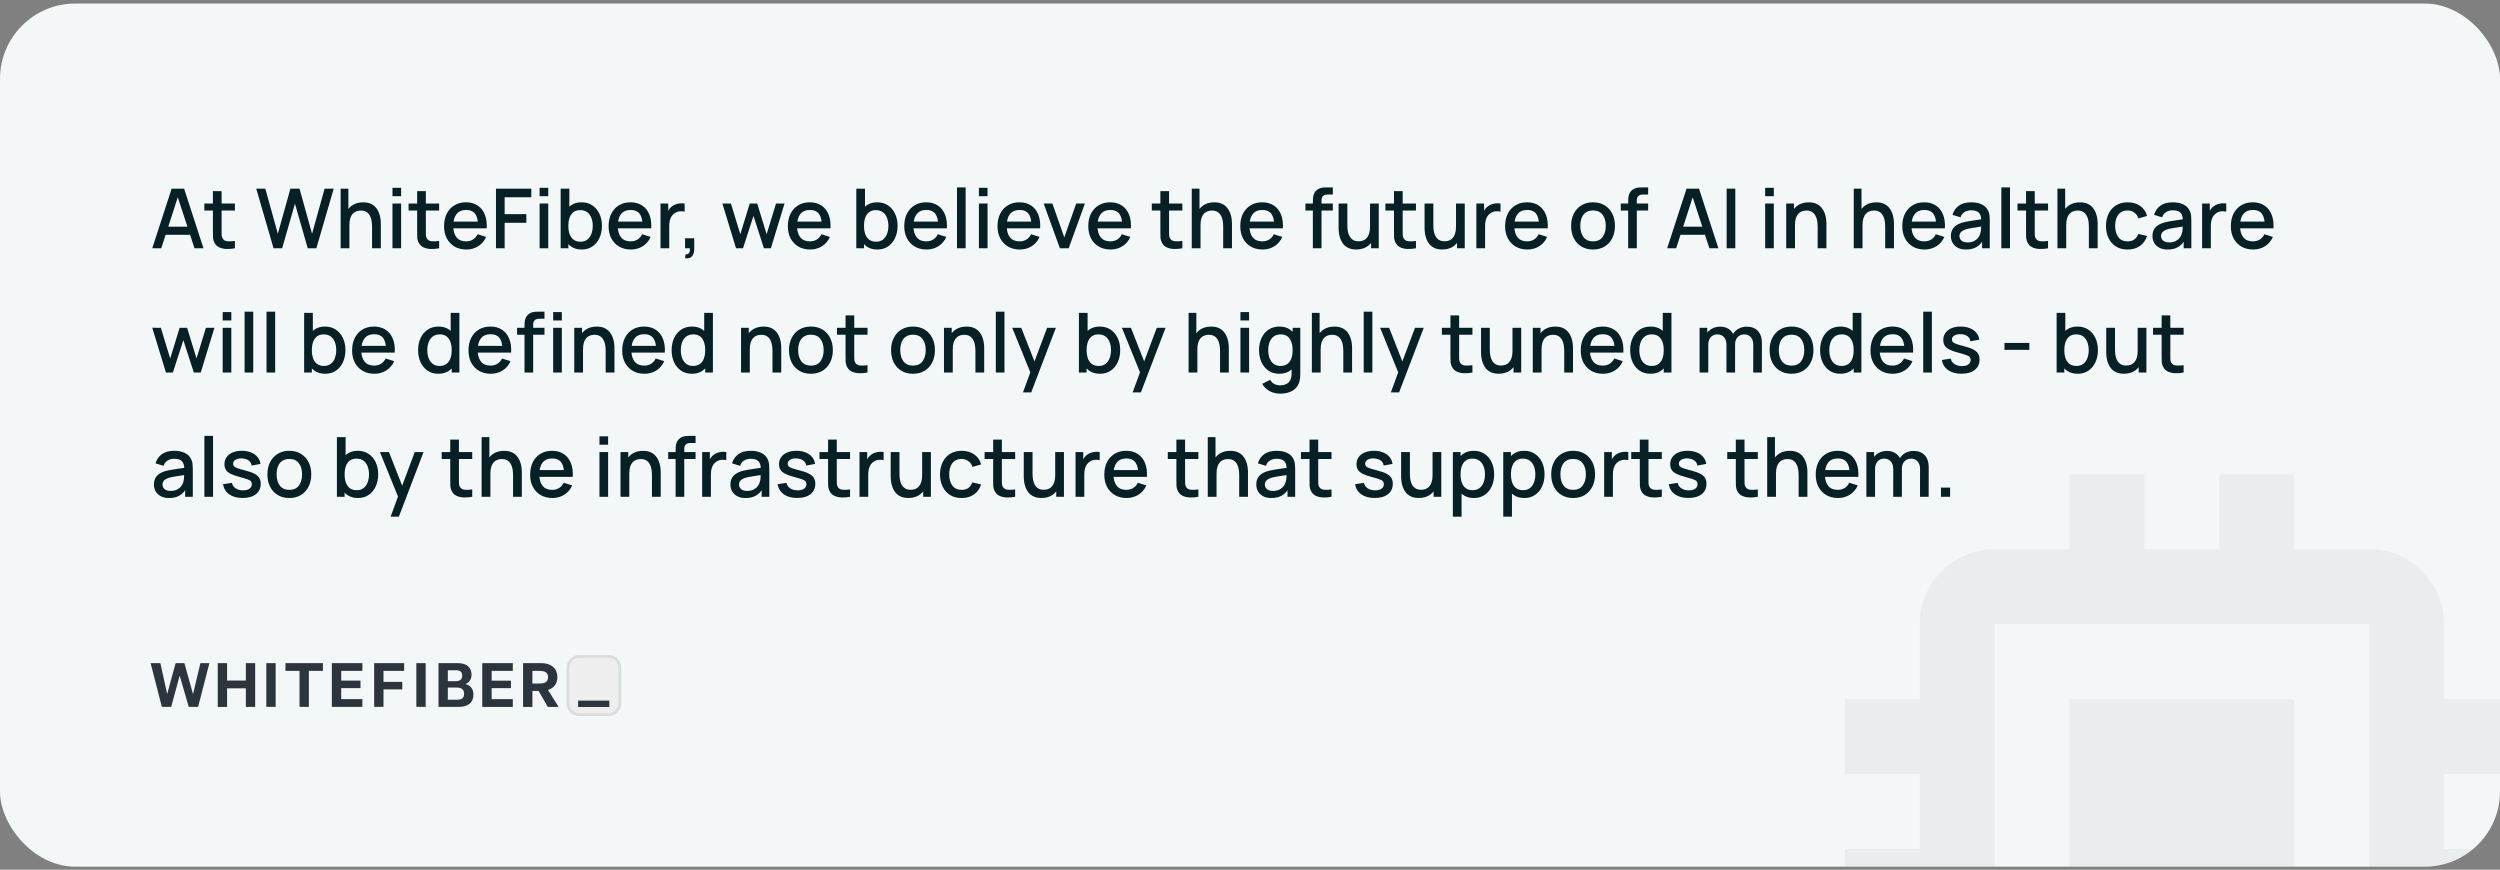 <svg width="664" height="231" viewBox="0 0 664 231" fill="none" xmlns="http://www.w3.org/2000/svg">
<rect x="0" y="0" width="664" height="231" fill="#808080" stroke="none"/>
<g clip-path="url(#clip0_1665_2108)">
<rect y="0.942" width="664" height="229.248" rx="20" fill="#F3F7F8"/>
<path d="M40.44 65.942L45.588 50.102H48.899L54.047 65.942H51.66L46.919 51.488H47.513L42.827 65.942H40.44ZM43.113 62.367V60.211H51.385V62.367H43.113ZM62.389 65.942C61.641 66.089 60.907 66.151 60.189 66.129C59.47 66.107 58.828 65.968 58.264 65.711C57.699 65.455 57.274 65.051 56.988 64.501C56.731 64.01 56.592 63.511 56.57 63.005C56.555 62.492 56.548 61.913 56.548 61.267V50.762H58.858V61.157C58.858 61.634 58.861 62.048 58.869 62.4C58.883 62.752 58.96 63.049 59.1 63.291C59.364 63.746 59.782 64.006 60.354 64.072C60.933 64.131 61.611 64.105 62.389 63.995V65.942ZM54.271 55.91V54.062H62.389V55.91H54.271ZM72.653 65.942L68.055 50.102H70.464L73.797 62.081L77.13 50.113L79.55 50.102L82.883 62.081L86.216 50.102H88.636L84.027 65.942H81.739L78.34 54.095L74.941 65.942H72.653ZM98.819 65.942V60.101C98.819 59.639 98.779 59.166 98.698 58.682C98.625 58.191 98.478 57.736 98.258 57.318C98.046 56.9 97.741 56.563 97.345 56.306C96.957 56.05 96.447 55.921 95.816 55.921C95.406 55.921 95.017 55.991 94.65 56.13C94.284 56.262 93.961 56.479 93.682 56.779C93.411 57.08 93.195 57.476 93.033 57.967C92.879 58.459 92.802 59.056 92.802 59.76L91.372 59.221C91.372 58.143 91.574 57.194 91.977 56.372C92.381 55.544 92.96 54.898 93.715 54.436C94.471 53.974 95.384 53.743 96.454 53.743C97.276 53.743 97.965 53.875 98.522 54.139C99.08 54.403 99.531 54.752 99.875 55.184C100.227 55.61 100.495 56.075 100.678 56.581C100.862 57.087 100.986 57.582 101.052 58.066C101.118 58.55 101.151 58.976 101.151 59.342V65.942H98.819ZM90.47 65.942V50.102H92.527V58.649H92.802V65.942H90.47ZM104.237 52.115V49.882H106.536V52.115H104.237ZM104.237 65.942V54.062H106.536V65.942H104.237ZM116.637 65.942C115.889 66.089 115.155 66.151 114.437 66.129C113.718 66.107 113.076 65.968 112.512 65.711C111.947 65.455 111.522 65.051 111.236 64.501C110.979 64.01 110.84 63.511 110.818 63.005C110.803 62.492 110.796 61.913 110.796 61.267V50.762H113.106V61.157C113.106 61.634 113.109 62.048 113.117 62.4C113.131 62.752 113.208 63.049 113.348 63.291C113.612 63.746 114.03 64.006 114.602 64.072C115.181 64.131 115.859 64.105 116.637 63.995V65.942ZM108.519 55.91V54.062H116.637V55.91H108.519ZM123.873 66.272C122.693 66.272 121.655 66.016 120.76 65.502C119.873 64.982 119.18 64.259 118.681 63.335C118.19 62.404 117.944 61.326 117.944 60.101C117.944 58.803 118.186 57.678 118.67 56.724C119.162 55.771 119.844 55.034 120.716 54.513C121.589 53.993 122.605 53.732 123.763 53.732C124.973 53.732 126.004 54.015 126.854 54.579C127.705 55.137 128.339 55.932 128.757 56.966C129.183 58 129.351 59.229 129.263 60.651H126.964V59.815C126.95 58.437 126.686 57.417 126.172 56.757C125.666 56.097 124.893 55.767 123.851 55.767C122.7 55.767 121.835 56.13 121.255 56.856C120.676 57.582 120.386 58.631 120.386 60.002C120.386 61.308 120.676 62.32 121.255 63.038C121.835 63.75 122.671 64.105 123.763 64.105C124.482 64.105 125.102 63.944 125.622 63.621C126.15 63.291 126.561 62.822 126.854 62.213L129.109 62.928C128.647 63.992 127.947 64.817 127.008 65.403C126.07 65.983 125.025 66.272 123.873 66.272ZM119.638 60.651V58.858H128.119V60.651H119.638ZM131.731 65.942V50.102H141.114V52.401H134.03V56.867H139.794V59.177H134.03V65.942H131.731ZM143.317 52.115V49.882H145.616V52.115H143.317ZM143.317 65.942V54.062H145.616V65.942H143.317ZM154.496 66.272C153.359 66.272 152.406 65.997 151.636 65.447C150.866 64.89 150.283 64.138 149.887 63.192C149.491 62.246 149.293 61.179 149.293 59.991C149.293 58.803 149.487 57.736 149.876 56.79C150.272 55.844 150.851 55.1 151.614 54.557C152.384 54.007 153.33 53.732 154.452 53.732C155.567 53.732 156.527 54.007 157.334 54.557C158.148 55.1 158.775 55.844 159.215 56.79C159.655 57.729 159.875 58.796 159.875 59.991C159.875 61.179 159.655 62.25 159.215 63.203C158.782 64.149 158.163 64.897 157.356 65.447C156.557 65.997 155.603 66.272 154.496 66.272ZM148.908 65.942V50.102H151.218V57.395H150.954V65.942H148.908ZM154.177 64.193C154.91 64.193 155.515 64.006 155.992 63.632C156.476 63.258 156.835 62.756 157.07 62.125C157.312 61.487 157.433 60.776 157.433 59.991C157.433 59.214 157.312 58.51 157.07 57.879C156.835 57.249 156.472 56.746 155.981 56.372C155.49 55.998 154.863 55.811 154.1 55.811C153.381 55.811 152.787 55.987 152.318 56.339C151.856 56.691 151.511 57.183 151.284 57.813C151.064 58.444 150.954 59.17 150.954 59.991C150.954 60.813 151.064 61.539 151.284 62.169C151.504 62.8 151.852 63.295 152.329 63.654C152.806 64.014 153.422 64.193 154.177 64.193ZM167.573 66.272C166.392 66.272 165.354 66.016 164.46 65.502C163.572 64.982 162.879 64.259 162.381 63.335C161.889 62.404 161.644 61.326 161.644 60.101C161.644 58.803 161.886 57.678 162.37 56.724C162.861 55.771 163.543 55.034 164.416 54.513C165.288 53.993 166.304 53.732 167.463 53.732C168.673 53.732 169.703 54.015 170.554 54.579C171.404 55.137 172.039 55.932 172.457 56.966C172.882 58 173.051 59.229 172.963 60.651H170.664V59.815C170.649 58.437 170.385 57.417 169.872 56.757C169.366 56.097 168.592 55.767 167.551 55.767C166.399 55.767 165.534 56.13 164.955 56.856C164.375 57.582 164.086 58.631 164.086 60.002C164.086 61.308 164.375 62.32 164.955 63.038C165.534 63.75 166.37 64.105 167.463 64.105C168.181 64.105 168.801 63.944 169.322 63.621C169.85 63.291 170.26 62.822 170.554 62.213L172.809 62.928C172.347 63.992 171.646 64.817 170.708 65.403C169.769 65.983 168.724 66.272 167.573 66.272ZM163.338 60.651V58.858H171.819V60.651H163.338ZM175.431 65.942V54.062H177.477V56.944L177.191 56.57C177.337 56.189 177.528 55.841 177.763 55.525C177.997 55.203 178.269 54.939 178.577 54.733C178.877 54.513 179.211 54.345 179.578 54.227C179.952 54.103 180.333 54.029 180.722 54.007C181.11 53.978 181.484 53.996 181.844 54.062V56.218C181.455 56.116 181.022 56.086 180.546 56.13C180.076 56.174 179.644 56.325 179.248 56.581C178.874 56.823 178.577 57.117 178.357 57.461C178.144 57.806 177.99 58.191 177.895 58.616C177.799 59.034 177.752 59.478 177.752 59.947V65.942H175.431ZM181.957 68.571L182.1 67.548C182.415 67.57 182.661 67.512 182.837 67.372C183.013 67.233 183.13 67.039 183.189 66.789C183.247 66.54 183.258 66.258 183.222 65.942H181.957V63.291H184.388V66.162C184.388 67.028 184.179 67.68 183.761 68.12C183.35 68.56 182.749 68.711 181.957 68.571ZM195.492 65.942L191.862 54.051L194.139 54.062L196.625 62.213L199.133 54.062H201.113L203.621 62.213L206.107 54.062H208.373L204.743 65.942H202.895L200.123 57.34L197.34 65.942H195.492ZM215.182 66.272C214.001 66.272 212.964 66.016 212.069 65.502C211.182 64.982 210.489 64.259 209.99 63.335C209.499 62.404 209.253 61.326 209.253 60.101C209.253 58.803 209.495 57.678 209.979 56.724C210.47 55.771 211.152 55.034 212.025 54.513C212.898 53.993 213.913 53.732 215.072 53.732C216.282 53.732 217.312 54.015 218.163 54.579C219.014 55.137 219.648 55.932 220.066 56.966C220.491 58 220.66 59.229 220.572 60.651H218.273V59.815C218.258 58.437 217.994 57.417 217.481 56.757C216.975 56.097 216.201 55.767 215.16 55.767C214.009 55.767 213.143 56.13 212.564 56.856C211.985 57.582 211.695 58.631 211.695 60.002C211.695 61.308 211.985 62.32 212.564 63.038C213.143 63.75 213.979 64.105 215.072 64.105C215.791 64.105 216.41 63.944 216.931 63.621C217.459 63.291 217.87 62.822 218.163 62.213L220.418 62.928C219.956 63.992 219.256 64.817 218.317 65.403C217.378 65.983 216.333 66.272 215.182 66.272ZM210.947 60.651V58.858H219.428V60.651H210.947ZM233.021 66.272C231.885 66.272 230.931 65.997 230.161 65.447C229.391 64.89 228.808 64.138 228.412 63.192C228.016 62.246 227.818 61.179 227.818 59.991C227.818 58.803 228.013 57.736 228.401 56.79C228.797 55.844 229.377 55.1 230.139 54.557C230.909 54.007 231.855 53.732 232.977 53.732C234.092 53.732 235.053 54.007 235.859 54.557C236.673 55.1 237.3 55.844 237.74 56.79C238.18 57.729 238.4 58.796 238.4 59.991C238.4 61.179 238.18 62.25 237.74 63.203C237.308 64.149 236.688 64.897 235.881 65.447C235.082 65.997 234.129 66.272 233.021 66.272ZM227.433 65.942V50.102H229.743V57.395H229.479V65.942H227.433ZM232.702 64.193C233.436 64.193 234.041 64.006 234.517 63.632C235.001 63.258 235.361 62.756 235.595 62.125C235.837 61.487 235.958 60.776 235.958 59.991C235.958 59.214 235.837 58.51 235.595 57.879C235.361 57.249 234.998 56.746 234.506 56.372C234.015 55.998 233.388 55.811 232.625 55.811C231.907 55.811 231.313 55.987 230.843 56.339C230.381 56.691 230.037 57.183 229.809 57.813C229.589 58.444 229.479 59.17 229.479 59.991C229.479 60.813 229.589 61.539 229.809 62.169C230.029 62.8 230.378 63.295 230.854 63.654C231.331 64.014 231.947 64.193 232.702 64.193ZM246.098 66.272C244.917 66.272 243.88 66.016 242.985 65.502C242.098 64.982 241.405 64.259 240.906 63.335C240.415 62.404 240.169 61.326 240.169 60.101C240.169 58.803 240.411 57.678 240.895 56.724C241.386 55.771 242.068 55.034 242.941 54.513C243.814 53.993 244.829 53.732 245.988 53.732C247.198 53.732 248.228 54.015 249.079 54.579C249.93 55.137 250.564 55.932 250.982 56.966C251.407 58 251.576 59.229 251.488 60.651H249.189V59.815C249.174 58.437 248.91 57.417 248.397 56.757C247.891 56.097 247.117 55.767 246.076 55.767C244.925 55.767 244.059 56.13 243.48 56.856C242.901 57.582 242.611 58.631 242.611 60.002C242.611 61.308 242.901 62.32 243.48 63.038C244.059 63.75 244.895 64.105 245.988 64.105C246.707 64.105 247.326 63.944 247.847 63.621C248.375 63.291 248.786 62.822 249.079 62.213L251.334 62.928C250.872 63.992 250.172 64.817 249.233 65.403C248.294 65.983 247.249 66.272 246.098 66.272ZM241.863 60.651V58.858H250.344V60.651H241.863ZM254.176 65.942V49.772H256.475V65.942H254.176ZM259.998 52.115V49.882H262.297V52.115H259.998ZM259.998 65.942V54.062H262.297V65.942H259.998ZM270.87 66.272C269.689 66.272 268.651 66.016 267.757 65.502C266.869 64.982 266.176 64.259 265.678 63.335C265.186 62.404 264.941 61.326 264.941 60.101C264.941 58.803 265.183 57.678 265.667 56.724C266.158 55.771 266.84 55.034 267.713 54.513C268.585 53.993 269.601 53.732 270.76 53.732C271.97 53.732 273 54.015 273.851 54.579C274.701 55.137 275.336 55.932 275.754 56.966C276.179 58 276.348 59.229 276.26 60.651H273.961V59.815C273.946 58.437 273.682 57.417 273.169 56.757C272.663 56.097 271.889 55.767 270.848 55.767C269.696 55.767 268.831 56.13 268.252 56.856C267.672 57.582 267.383 58.631 267.383 60.002C267.383 61.308 267.672 62.32 268.252 63.038C268.831 63.75 269.667 64.105 270.76 64.105C271.478 64.105 272.098 63.944 272.619 63.621C273.147 63.291 273.557 62.822 273.851 62.213L276.106 62.928C275.644 63.992 274.943 64.817 274.005 65.403C273.066 65.983 272.021 66.272 270.87 66.272ZM266.635 60.651V58.858H275.116V60.651H266.635ZM281.51 65.942L277.198 54.062H279.519L282.676 63.06L285.833 54.062H288.154L283.842 65.942H281.51ZM294.975 66.272C293.794 66.272 292.757 66.016 291.862 65.502C290.975 64.982 290.282 64.259 289.783 63.335C289.292 62.404 289.046 61.326 289.046 60.101C289.046 58.803 289.288 57.678 289.772 56.724C290.263 55.771 290.945 55.034 291.818 54.513C292.691 53.993 293.706 53.732 294.865 53.732C296.075 53.732 297.105 54.015 297.956 54.579C298.807 55.137 299.441 55.932 299.859 56.966C300.284 58 300.453 59.229 300.365 60.651H298.066V59.815C298.051 58.437 297.787 57.417 297.274 56.757C296.768 56.097 295.994 55.767 294.953 55.767C293.802 55.767 292.936 56.13 292.357 56.856C291.778 57.582 291.488 58.631 291.488 60.002C291.488 61.308 291.778 62.32 292.357 63.038C292.936 63.75 293.772 64.105 294.865 64.105C295.584 64.105 296.203 63.944 296.724 63.621C297.252 63.291 297.663 62.822 297.956 62.213L300.211 62.928C299.749 63.992 299.049 64.817 298.11 65.403C297.171 65.983 296.126 66.272 294.975 66.272ZM290.74 60.651V58.858H299.221V60.651H290.74ZM314.035 65.942C313.287 66.089 312.554 66.151 311.835 66.129C311.117 66.107 310.475 65.968 309.91 65.711C309.346 65.455 308.92 65.051 308.634 64.501C308.378 64.01 308.238 63.511 308.216 63.005C308.202 62.492 308.194 61.913 308.194 61.267V50.762H310.504V61.157C310.504 61.634 310.508 62.048 310.515 62.4C310.53 62.752 310.607 63.049 310.746 63.291C311.01 63.746 311.428 64.006 312 64.072C312.58 64.131 313.258 64.105 314.035 63.995V65.942ZM305.917 55.91V54.062H314.035V55.91H305.917ZM324.878 65.942V60.101C324.878 59.639 324.838 59.166 324.757 58.682C324.684 58.191 324.537 57.736 324.317 57.318C324.104 56.9 323.8 56.563 323.404 56.306C323.015 56.05 322.506 55.921 321.875 55.921C321.464 55.921 321.076 55.991 320.709 56.13C320.342 56.262 320.02 56.479 319.741 56.779C319.47 57.08 319.253 57.476 319.092 57.967C318.938 58.459 318.861 59.056 318.861 59.76L317.431 59.221C317.431 58.143 317.633 57.194 318.036 56.372C318.439 55.544 319.019 54.898 319.774 54.436C320.529 53.974 321.442 53.743 322.513 53.743C323.334 53.743 324.024 53.875 324.581 54.139C325.138 54.403 325.589 54.752 325.934 55.184C326.286 55.61 326.554 56.075 326.737 56.581C326.92 57.087 327.045 57.582 327.111 58.066C327.177 58.55 327.21 58.976 327.21 59.342V65.942H324.878ZM316.529 65.942V50.102H318.586V58.649H318.861V65.942H316.529ZM335.344 66.272C334.163 66.272 333.126 66.016 332.231 65.502C331.344 64.982 330.651 64.259 330.152 63.335C329.661 62.404 329.415 61.326 329.415 60.101C329.415 58.803 329.657 57.678 330.141 56.724C330.632 55.771 331.314 55.034 332.187 54.513C333.06 53.993 334.075 53.732 335.234 53.732C336.444 53.732 337.474 54.015 338.325 54.579C339.176 55.137 339.81 55.932 340.228 56.966C340.653 58 340.822 59.229 340.734 60.651H338.435V59.815C338.42 58.437 338.156 57.417 337.643 56.757C337.137 56.097 336.363 55.767 335.322 55.767C334.171 55.767 333.305 56.13 332.726 56.856C332.147 57.582 331.857 58.631 331.857 60.002C331.857 61.308 332.147 62.32 332.726 63.038C333.305 63.75 334.141 64.105 335.234 64.105C335.953 64.105 336.572 63.944 337.093 63.621C337.621 63.291 338.032 62.822 338.325 62.213L340.58 62.928C340.118 63.992 339.418 64.817 338.479 65.403C337.54 65.983 336.495 66.272 335.344 66.272ZM331.109 60.651V58.858H339.59V60.651H331.109ZM348.695 65.942V53.644C348.695 53.344 348.706 53.025 348.728 52.687C348.75 52.343 348.813 52.005 348.915 51.675C349.025 51.338 349.205 51.03 349.454 50.751C349.755 50.421 350.085 50.187 350.444 50.047C350.804 49.908 351.159 49.827 351.511 49.805C351.871 49.783 352.201 49.772 352.501 49.772H353.997V51.664H352.611C352.069 51.664 351.662 51.8 351.39 52.071C351.126 52.335 350.994 52.713 350.994 53.204V65.942H348.695ZM346.726 55.91V54.062H353.997V55.91H346.726ZM360.226 66.261C359.405 66.261 358.715 66.129 358.158 65.865C357.601 65.601 357.146 65.257 356.794 64.831C356.449 64.399 356.185 63.929 356.002 63.423C355.819 62.917 355.694 62.422 355.628 61.938C355.562 61.454 355.529 61.029 355.529 60.662V54.062H357.861V59.903C357.861 60.365 357.898 60.842 357.971 61.333C358.052 61.817 358.198 62.268 358.411 62.686C358.631 63.104 358.935 63.442 359.324 63.698C359.72 63.955 360.233 64.083 360.864 64.083C361.275 64.083 361.663 64.017 362.03 63.885C362.397 63.746 362.716 63.526 362.987 63.225C363.266 62.925 363.482 62.529 363.636 62.037C363.797 61.546 363.878 60.948 363.878 60.244L365.308 60.783C365.308 61.861 365.106 62.815 364.703 63.643C364.3 64.465 363.72 65.106 362.965 65.568C362.21 66.03 361.297 66.261 360.226 66.261ZM364.153 65.942V62.51H363.878V54.062H366.199V65.942H364.153ZM376.082 65.942C375.334 66.089 374.601 66.151 373.882 66.129C373.163 66.107 372.522 65.968 371.957 65.711C371.392 65.455 370.967 65.051 370.681 64.501C370.424 64.01 370.285 63.511 370.263 63.005C370.248 62.492 370.241 61.913 370.241 61.267V50.762H372.551V61.157C372.551 61.634 372.555 62.048 372.562 62.4C372.577 62.752 372.654 63.049 372.793 63.291C373.057 63.746 373.475 64.006 374.047 64.072C374.626 64.131 375.305 64.105 376.082 63.995V65.942ZM367.964 55.91V54.062H376.082V55.91H367.964ZM383.064 66.261C382.243 66.261 381.553 66.129 380.996 65.865C380.439 65.601 379.984 65.257 379.632 64.831C379.287 64.399 379.023 63.929 378.84 63.423C378.657 62.917 378.532 62.422 378.466 61.938C378.4 61.454 378.367 61.029 378.367 60.662V54.062H380.699V59.903C380.699 60.365 380.736 60.842 380.809 61.333C380.89 61.817 381.036 62.268 381.249 62.686C381.469 63.104 381.773 63.442 382.162 63.698C382.558 63.955 383.071 64.083 383.702 64.083C384.113 64.083 384.501 64.017 384.868 63.885C385.235 63.746 385.554 63.526 385.825 63.225C386.104 62.925 386.32 62.529 386.474 62.037C386.635 61.546 386.716 60.948 386.716 60.244L388.146 60.783C388.146 61.861 387.944 62.815 387.541 63.643C387.138 64.465 386.558 65.106 385.803 65.568C385.048 66.03 384.135 66.261 383.064 66.261ZM386.991 65.942V62.51H386.716V54.062H389.037V65.942H386.991ZM392.122 65.942V54.062H394.168V56.944L393.882 56.57C394.029 56.189 394.219 55.841 394.454 55.525C394.689 55.203 394.96 54.939 395.268 54.733C395.569 54.513 395.902 54.345 396.269 54.227C396.643 54.103 397.024 54.029 397.413 54.007C397.802 53.978 398.176 53.996 398.535 54.062V56.218C398.146 56.116 397.714 56.086 397.237 56.13C396.768 56.174 396.335 56.325 395.939 56.581C395.565 56.823 395.268 57.117 395.048 57.461C394.835 57.806 394.681 58.191 394.586 58.616C394.491 59.034 394.443 59.478 394.443 59.947V65.942H392.122ZM405.684 66.272C404.503 66.272 403.466 66.016 402.571 65.502C401.684 64.982 400.991 64.259 400.492 63.335C400.001 62.404 399.755 61.326 399.755 60.101C399.755 58.803 399.997 57.678 400.481 56.724C400.972 55.771 401.654 55.034 402.527 54.513C403.4 53.993 404.415 53.732 405.574 53.732C406.784 53.732 407.814 54.015 408.665 54.579C409.516 55.137 410.15 55.932 410.568 56.966C410.993 58 411.162 59.229 411.074 60.651H408.775V59.815C408.76 58.437 408.496 57.417 407.983 56.757C407.477 56.097 406.703 55.767 405.662 55.767C404.511 55.767 403.645 56.13 403.066 56.856C402.487 57.582 402.197 58.631 402.197 60.002C402.197 61.308 402.487 62.32 403.066 63.038C403.645 63.75 404.481 64.105 405.574 64.105C406.293 64.105 406.912 63.944 407.433 63.621C407.961 63.291 408.372 62.822 408.665 62.213L410.92 62.928C410.458 63.992 409.758 64.817 408.819 65.403C407.88 65.983 406.835 66.272 405.684 66.272ZM401.449 60.651V58.858H409.93V60.651H401.449ZM423.105 66.272C421.917 66.272 420.887 66.005 420.014 65.469C419.142 64.934 418.467 64.197 417.99 63.258C417.521 62.312 417.286 61.223 417.286 59.991C417.286 58.752 417.528 57.663 418.012 56.724C418.496 55.778 419.175 55.045 420.047 54.524C420.92 53.996 421.939 53.732 423.105 53.732C424.293 53.732 425.324 54 426.196 54.535C427.069 55.071 427.744 55.808 428.22 56.746C428.697 57.685 428.935 58.767 428.935 59.991C428.935 61.231 428.693 62.323 428.209 63.269C427.733 64.208 427.058 64.945 426.185 65.48C425.313 66.008 424.286 66.272 423.105 66.272ZM423.105 64.105C424.242 64.105 425.089 63.724 425.646 62.961C426.211 62.191 426.493 61.201 426.493 59.991C426.493 58.752 426.207 57.762 425.635 57.021C425.071 56.273 424.227 55.899 423.105 55.899C422.335 55.899 421.701 56.075 421.202 56.427C420.704 56.772 420.333 57.252 420.091 57.868C419.849 58.477 419.728 59.185 419.728 59.991C419.728 61.238 420.014 62.235 420.586 62.983C421.158 63.731 421.998 64.105 423.105 64.105ZM432.442 65.942V53.644C432.442 53.344 432.453 53.025 432.475 52.687C432.497 52.343 432.559 52.005 432.662 51.675C432.772 51.338 432.951 51.03 433.201 50.751C433.501 50.421 433.831 50.187 434.191 50.047C434.55 49.908 434.906 49.827 435.258 49.805C435.617 49.783 435.947 49.772 436.248 49.772H437.744V51.664H436.358C435.815 51.664 435.408 51.8 435.137 52.071C434.873 52.335 434.741 52.713 434.741 53.204V65.942H432.442ZM430.473 55.91V54.062H437.744V55.91H430.473ZM442.799 65.942L447.947 50.102H451.258L456.406 65.942H454.019L449.278 51.488H449.872L445.186 65.942H442.799ZM445.472 62.367V60.211H453.744V62.367H445.472ZM458.6 65.942V50.102H460.899V65.942H458.6ZM468.826 52.115V49.882H471.125V52.115H468.826ZM468.826 65.942V54.062H471.125V65.942H468.826ZM482.767 65.942V60.101C482.767 59.639 482.726 59.166 482.646 58.682C482.572 58.191 482.426 57.736 482.206 57.318C481.993 56.9 481.689 56.563 481.293 56.306C480.904 56.05 480.394 55.921 479.764 55.921C479.353 55.921 478.964 55.991 478.598 56.13C478.231 56.262 477.908 56.479 477.63 56.779C477.358 57.08 477.142 57.476 476.981 57.967C476.827 58.459 476.75 59.056 476.75 59.76L475.32 59.221C475.32 58.143 475.521 57.194 475.925 56.372C476.328 55.544 476.907 54.898 477.663 54.436C478.418 53.974 479.331 53.743 480.402 53.743C481.223 53.743 481.912 53.875 482.47 54.139C483.027 54.403 483.478 54.752 483.823 55.184C484.175 55.61 484.442 56.075 484.626 56.581C484.809 57.087 484.934 57.582 485 58.066C485.066 58.55 485.099 58.976 485.099 59.342V65.942H482.767ZM474.418 65.942V54.062H476.475V57.494H476.75V65.942H474.418ZM500.706 65.942V60.101C500.706 59.639 500.666 59.166 500.585 58.682C500.512 58.191 500.365 57.736 500.145 57.318C499.932 56.9 499.628 56.563 499.232 56.306C498.843 56.05 498.334 55.921 497.703 55.921C497.292 55.921 496.904 55.991 496.537 56.13C496.17 56.262 495.848 56.479 495.569 56.779C495.298 57.08 495.081 57.476 494.92 57.967C494.766 58.459 494.689 59.056 494.689 59.76L493.259 59.221C493.259 58.143 493.461 57.194 493.864 56.372C494.267 55.544 494.847 54.898 495.602 54.436C496.357 53.974 497.27 53.743 498.341 53.743C499.162 53.743 499.852 53.875 500.409 54.139C500.966 54.403 501.417 54.752 501.762 55.184C502.114 55.61 502.382 56.075 502.565 56.581C502.748 57.087 502.873 57.582 502.939 58.066C503.005 58.55 503.038 58.976 503.038 59.342V65.942H500.706ZM492.357 65.942V50.102H494.414V58.649H494.689V65.942H492.357ZM511.172 66.272C509.992 66.272 508.954 66.016 508.059 65.502C507.172 64.982 506.479 64.259 505.98 63.335C505.489 62.404 505.243 61.326 505.243 60.101C505.243 58.803 505.485 57.678 505.969 56.724C506.461 55.771 507.143 55.034 508.015 54.513C508.888 53.993 509.904 53.732 511.062 53.732C512.272 53.732 513.303 54.015 514.153 54.579C515.004 55.137 515.638 55.932 516.056 56.966C516.482 58 516.65 59.229 516.562 60.651H514.263V59.815C514.249 58.437 513.985 57.417 513.471 56.757C512.965 56.097 512.192 55.767 511.15 55.767C509.999 55.767 509.134 56.13 508.554 56.856C507.975 57.582 507.685 58.631 507.685 60.002C507.685 61.308 507.975 62.32 508.554 63.038C509.134 63.75 509.97 64.105 511.062 64.105C511.781 64.105 512.401 63.944 512.921 63.621C513.449 63.291 513.86 62.822 514.153 62.213L516.408 62.928C515.946 63.992 515.246 64.817 514.307 65.403C513.369 65.983 512.324 66.272 511.172 66.272ZM506.937 60.651V58.858H515.418V60.651H506.937ZM522.17 66.272C521.29 66.272 520.553 66.111 519.959 65.788C519.365 65.458 518.914 65.026 518.606 64.49C518.306 63.948 518.155 63.354 518.155 62.708C518.155 62.107 518.262 61.579 518.474 61.124C518.687 60.67 519.002 60.285 519.42 59.969C519.838 59.647 520.352 59.386 520.96 59.188C521.488 59.034 522.086 58.899 522.753 58.781C523.421 58.664 524.121 58.554 524.854 58.451C525.595 58.349 526.328 58.246 527.054 58.143L526.218 58.605C526.233 57.674 526.035 56.985 525.624 56.537C525.221 56.083 524.524 55.855 523.534 55.855C522.911 55.855 522.339 56.002 521.818 56.295C521.298 56.581 520.935 57.058 520.729 57.725L518.584 57.065C518.878 56.046 519.435 55.236 520.256 54.634C521.085 54.033 522.185 53.732 523.556 53.732C524.62 53.732 525.544 53.916 526.328 54.282C527.12 54.642 527.7 55.214 528.066 55.998C528.257 56.387 528.374 56.798 528.418 57.23C528.462 57.663 528.484 58.129 528.484 58.627V65.942H526.449V63.225L526.845 63.577C526.354 64.487 525.727 65.165 524.964 65.612C524.209 66.052 523.278 66.272 522.17 66.272ZM522.577 64.391C523.23 64.391 523.791 64.278 524.26 64.05C524.73 63.816 525.107 63.519 525.393 63.159C525.679 62.8 525.866 62.426 525.954 62.037C526.079 61.685 526.149 61.289 526.163 60.849C526.185 60.409 526.196 60.057 526.196 59.793L526.944 60.068C526.218 60.178 525.558 60.277 524.964 60.365C524.37 60.453 523.831 60.541 523.347 60.629C522.871 60.71 522.445 60.809 522.071 60.926C521.756 61.036 521.474 61.168 521.224 61.322C520.982 61.476 520.788 61.663 520.641 61.883C520.502 62.103 520.432 62.371 520.432 62.686C520.432 62.994 520.509 63.28 520.663 63.544C520.817 63.801 521.052 64.006 521.367 64.16C521.683 64.314 522.086 64.391 522.577 64.391ZM531.561 65.942V49.772H533.86V65.942H531.561ZM543.961 65.942C543.213 66.089 542.48 66.151 541.761 66.129C541.042 66.107 540.401 65.968 539.836 65.711C539.271 65.455 538.846 65.051 538.56 64.501C538.303 64.01 538.164 63.511 538.142 63.005C538.127 62.492 538.12 61.913 538.12 61.267V50.762H540.43V61.157C540.43 61.634 540.434 62.048 540.441 62.4C540.456 62.752 540.533 63.049 540.672 63.291C540.936 63.746 541.354 64.006 541.926 64.072C542.505 64.131 543.184 64.105 543.961 63.995V65.942ZM535.843 55.91V54.062H543.961V55.91H535.843ZM554.804 65.942V60.101C554.804 59.639 554.763 59.166 554.683 58.682C554.609 58.191 554.463 57.736 554.243 57.318C554.03 56.9 553.726 56.563 553.33 56.306C552.941 56.05 552.431 55.921 551.801 55.921C551.39 55.921 551.001 55.991 550.635 56.13C550.268 56.262 549.945 56.479 549.667 56.779C549.395 57.08 549.179 57.476 549.018 57.967C548.864 58.459 548.787 59.056 548.787 59.76L547.357 59.221C547.357 58.143 547.558 57.194 547.962 56.372C548.365 55.544 548.944 54.898 549.7 54.436C550.455 53.974 551.368 53.743 552.439 53.743C553.26 53.743 553.949 53.875 554.507 54.139C555.064 54.403 555.515 54.752 555.86 55.184C556.212 55.61 556.479 56.075 556.663 56.581C556.846 57.087 556.971 57.582 557.037 58.066C557.103 58.55 557.136 58.976 557.136 59.342V65.942H554.804ZM546.455 65.942V50.102H548.512V58.649H548.787V65.942H546.455ZM565.083 66.272C563.866 66.272 562.832 66.001 561.981 65.458C561.13 64.916 560.478 64.171 560.023 63.225C559.576 62.279 559.348 61.205 559.341 60.002C559.348 58.778 559.583 57.696 560.045 56.757C560.507 55.811 561.167 55.071 562.025 54.535C562.883 54 563.913 53.732 565.116 53.732C566.414 53.732 567.521 54.055 568.438 54.7C569.362 55.346 569.971 56.229 570.264 57.351L567.976 58.011C567.749 57.344 567.375 56.827 566.854 56.46C566.341 56.086 565.75 55.899 565.083 55.899C564.328 55.899 563.708 56.079 563.224 56.438C562.74 56.79 562.381 57.274 562.146 57.89C561.911 58.506 561.79 59.21 561.783 60.002C561.79 61.227 562.069 62.217 562.619 62.972C563.176 63.728 563.998 64.105 565.083 64.105C565.824 64.105 566.421 63.937 566.876 63.599C567.338 63.255 567.69 62.763 567.932 62.125L570.264 62.675C569.875 63.834 569.234 64.725 568.339 65.348C567.444 65.964 566.359 66.272 565.083 66.272ZM575.709 66.272C574.829 66.272 574.092 66.111 573.498 65.788C572.904 65.458 572.453 65.026 572.145 64.49C571.845 63.948 571.694 63.354 571.694 62.708C571.694 62.107 571.801 61.579 572.013 61.124C572.226 60.67 572.541 60.285 572.959 59.969C573.377 59.647 573.891 59.386 574.499 59.188C575.027 59.034 575.625 58.899 576.292 58.781C576.96 58.664 577.66 58.554 578.393 58.451C579.134 58.349 579.867 58.246 580.593 58.143L579.757 58.605C579.772 57.674 579.574 56.985 579.163 56.537C578.76 56.083 578.063 55.855 577.073 55.855C576.45 55.855 575.878 56.002 575.357 56.295C574.837 56.581 574.474 57.058 574.268 57.725L572.123 57.065C572.417 56.046 572.974 55.236 573.795 54.634C574.624 54.033 575.724 53.732 577.095 53.732C578.159 53.732 579.083 53.916 579.867 54.282C580.659 54.642 581.239 55.214 581.605 55.998C581.796 56.387 581.913 56.798 581.957 57.23C582.001 57.663 582.023 58.129 582.023 58.627V65.942H579.988V63.225L580.384 63.577C579.893 64.487 579.266 65.165 578.503 65.612C577.748 66.052 576.817 66.272 575.709 66.272ZM576.116 64.391C576.769 64.391 577.33 64.278 577.799 64.05C578.269 63.816 578.646 63.519 578.932 63.159C579.218 62.8 579.405 62.426 579.493 62.037C579.618 61.685 579.688 61.289 579.702 60.849C579.724 60.409 579.735 60.057 579.735 59.793L580.483 60.068C579.757 60.178 579.097 60.277 578.503 60.365C577.909 60.453 577.37 60.541 576.886 60.629C576.41 60.71 575.984 60.809 575.61 60.926C575.295 61.036 575.013 61.168 574.763 61.322C574.521 61.476 574.327 61.663 574.18 61.883C574.041 62.103 573.971 62.371 573.971 62.686C573.971 62.994 574.048 63.28 574.202 63.544C574.356 63.801 574.591 64.006 574.906 64.16C575.222 64.314 575.625 64.391 576.116 64.391ZM584.88 65.942V54.062H586.926V56.944L586.64 56.57C586.787 56.189 586.977 55.841 587.212 55.525C587.447 55.203 587.718 54.939 588.026 54.733C588.327 54.513 588.66 54.345 589.027 54.227C589.401 54.103 589.782 54.029 590.171 54.007C590.56 53.978 590.934 53.996 591.293 54.062V56.218C590.904 56.116 590.472 56.086 589.995 56.13C589.526 56.174 589.093 56.325 588.697 56.581C588.323 56.823 588.026 57.117 587.806 57.461C587.593 57.806 587.439 58.191 587.344 58.616C587.249 59.034 587.201 59.478 587.201 59.947V65.942H584.88ZM598.442 66.272C597.261 66.272 596.223 66.016 595.329 65.502C594.441 64.982 593.748 64.259 593.25 63.335C592.758 62.404 592.513 61.326 592.513 60.101C592.513 58.803 592.755 57.678 593.239 56.724C593.73 55.771 594.412 55.034 595.285 54.513C596.157 53.993 597.173 53.732 598.332 53.732C599.542 53.732 600.572 54.015 601.423 54.579C602.273 55.137 602.908 55.932 603.326 56.966C603.751 58 603.92 59.229 603.832 60.651H601.533V59.815C601.518 58.437 601.254 57.417 600.741 56.757C600.235 56.097 599.461 55.767 598.42 55.767C597.268 55.767 596.403 56.13 595.824 56.856C595.244 57.582 594.955 58.631 594.955 60.002C594.955 61.308 595.244 62.32 595.824 63.038C596.403 63.75 597.239 64.105 598.332 64.105C599.05 64.105 599.67 63.944 600.191 63.621C600.719 63.291 601.129 62.822 601.423 62.213L603.678 62.928C603.216 63.992 602.515 64.817 601.577 65.403C600.638 65.983 599.593 66.272 598.442 66.272ZM594.207 60.651V58.858H602.688V60.651H594.207ZM44.07 98.942L40.44 87.051L42.717 87.062L45.203 95.213L47.711 87.062H49.691L52.199 95.213L54.685 87.062H56.951L53.321 98.942H51.473L48.701 90.34L45.918 98.942H44.07ZM59.141 85.115V82.882H61.44V85.115H59.141ZM59.141 98.942V87.062H61.44V98.942H59.141ZM64.963 98.942V82.772H67.262V98.942H64.963ZM70.785 98.942V82.772H73.084V98.942H70.785ZM86.369 99.272C85.232 99.272 84.279 98.997 83.509 98.447C82.739 97.89 82.156 97.138 81.76 96.192C81.364 95.246 81.166 94.179 81.166 92.991C81.166 91.803 81.36 90.736 81.749 89.79C82.145 88.844 82.724 88.1 83.487 87.557C84.257 87.007 85.203 86.732 86.325 86.732C87.44 86.732 88.4 87.007 89.207 87.557C90.021 88.1 90.648 88.844 91.088 89.79C91.528 90.729 91.748 91.796 91.748 92.991C91.748 94.179 91.528 95.25 91.088 96.203C90.655 97.149 90.036 97.897 89.229 98.447C88.43 98.997 87.476 99.272 86.369 99.272ZM80.781 98.942V83.102H83.091V90.395H82.827V98.942H80.781ZM86.05 97.193C86.783 97.193 87.388 97.006 87.865 96.632C88.349 96.258 88.708 95.756 88.943 95.125C89.185 94.487 89.306 93.776 89.306 92.991C89.306 92.214 89.185 91.51 88.943 90.879C88.708 90.249 88.345 89.746 87.854 89.372C87.363 88.998 86.736 88.811 85.973 88.811C85.254 88.811 84.66 88.987 84.191 89.339C83.729 89.691 83.384 90.183 83.157 90.813C82.937 91.444 82.827 92.17 82.827 92.991C82.827 93.813 82.937 94.539 83.157 95.169C83.377 95.8 83.725 96.295 84.202 96.654C84.679 97.014 85.295 97.193 86.05 97.193ZM99.446 99.272C98.265 99.272 97.227 99.016 96.333 98.502C95.445 97.982 94.752 97.259 94.254 96.335C93.762 95.404 93.517 94.326 93.517 93.101C93.517 91.803 93.759 90.678 94.243 89.724C94.734 88.771 95.416 88.034 96.289 87.513C97.161 86.993 98.177 86.732 99.336 86.732C100.546 86.732 101.576 87.015 102.427 87.579C103.277 88.137 103.912 88.932 104.33 89.966C104.755 91 104.924 92.229 104.836 93.651H102.537V92.815C102.522 91.437 102.258 90.417 101.745 89.757C101.239 89.097 100.465 88.767 99.424 88.767C98.272 88.767 97.407 89.13 96.828 89.856C96.248 90.582 95.959 91.631 95.959 93.002C95.959 94.308 96.248 95.32 96.828 96.038C97.407 96.75 98.243 97.105 99.336 97.105C100.054 97.105 100.674 96.944 101.195 96.621C101.723 96.291 102.133 95.822 102.427 95.213L104.682 95.928C104.22 96.992 103.519 97.817 102.581 98.403C101.642 98.983 100.597 99.272 99.446 99.272ZM95.211 93.651V91.858H103.692V93.651H95.211ZM116.427 99.272C115.32 99.272 114.363 98.997 113.556 98.447C112.757 97.897 112.137 97.149 111.697 96.203C111.264 95.25 111.048 94.179 111.048 92.991C111.048 91.796 111.268 90.729 111.708 89.79C112.148 88.844 112.771 88.1 113.578 87.557C114.392 87.007 115.356 86.732 116.471 86.732C117.593 86.732 118.535 87.007 119.298 87.557C120.068 88.1 120.647 88.844 121.036 89.79C121.432 90.736 121.63 91.803 121.63 92.991C121.63 94.179 121.432 95.246 121.036 96.192C120.64 97.138 120.057 97.89 119.287 98.447C118.517 98.997 117.564 99.272 116.427 99.272ZM116.746 97.193C117.501 97.193 118.117 97.014 118.594 96.654C119.071 96.295 119.419 95.8 119.639 95.169C119.859 94.539 119.969 93.813 119.969 92.991C119.969 92.17 119.855 91.444 119.628 90.813C119.408 90.183 119.063 89.691 118.594 89.339C118.132 88.987 117.542 88.811 116.823 88.811C116.06 88.811 115.433 88.998 114.942 89.372C114.451 89.746 114.084 90.249 113.842 90.879C113.607 91.51 113.49 92.214 113.49 92.991C113.49 93.776 113.607 94.487 113.842 95.125C114.084 95.756 114.443 96.258 114.92 96.632C115.404 97.006 116.013 97.193 116.746 97.193ZM119.969 98.942V90.395H119.705V83.102H122.015V98.942H119.969ZM130.362 99.272C129.181 99.272 128.143 99.016 127.249 98.502C126.361 97.982 125.668 97.259 125.17 96.335C124.678 95.404 124.433 94.326 124.433 93.101C124.433 91.803 124.675 90.678 125.159 89.724C125.65 88.771 126.332 88.034 127.205 87.513C128.077 86.993 129.093 86.732 130.252 86.732C131.462 86.732 132.492 87.015 133.343 87.579C134.193 88.137 134.828 88.932 135.246 89.966C135.671 91 135.84 92.229 135.752 93.651H133.453V92.815C133.438 91.437 133.174 90.417 132.661 89.757C132.155 89.097 131.381 88.767 130.34 88.767C129.188 88.767 128.323 89.13 127.744 89.856C127.164 90.582 126.875 91.631 126.875 93.002C126.875 94.308 127.164 95.32 127.744 96.038C128.323 96.75 129.159 97.105 130.252 97.105C130.97 97.105 131.59 96.944 132.111 96.621C132.639 96.291 133.049 95.822 133.343 95.213L135.598 95.928C135.136 96.992 134.435 97.817 133.497 98.403C132.558 98.983 131.513 99.272 130.362 99.272ZM126.127 93.651V91.858H134.608V93.651H126.127ZM139.309 98.942V86.644C139.309 86.344 139.32 86.025 139.342 85.687C139.364 85.343 139.426 85.005 139.529 84.675C139.639 84.338 139.818 84.03 140.068 83.751C140.368 83.421 140.698 83.187 141.058 83.047C141.417 82.908 141.773 82.827 142.125 82.805C142.484 82.783 142.814 82.772 143.115 82.772H144.611V84.664H143.225C142.682 84.664 142.275 84.8 142.004 85.071C141.74 85.335 141.608 85.713 141.608 86.204V98.942H139.309ZM137.34 88.91V87.062H144.611V88.91H137.34ZM146.921 85.115V82.882H149.22V85.115H146.921ZM146.921 98.942V87.062H149.22V98.942H146.921ZM160.866 98.942V93.101C160.866 92.639 160.826 92.166 160.745 91.682C160.672 91.191 160.525 90.736 160.305 90.318C160.093 89.9 159.788 89.563 159.392 89.306C159.004 89.05 158.494 88.921 157.863 88.921C157.453 88.921 157.064 88.991 156.697 89.13C156.331 89.262 156.008 89.479 155.729 89.779C155.458 90.08 155.242 90.476 155.08 90.967C154.926 91.459 154.849 92.056 154.849 92.76L153.419 92.221C153.419 91.143 153.621 90.194 154.024 89.372C154.428 88.544 155.007 87.898 155.762 87.436C156.518 86.974 157.431 86.743 158.501 86.743C159.323 86.743 160.012 86.875 160.569 87.139C161.127 87.403 161.578 87.752 161.922 88.184C162.274 88.61 162.542 89.075 162.725 89.581C162.909 90.087 163.033 90.582 163.099 91.066C163.165 91.55 163.198 91.976 163.198 92.342V98.942H160.866ZM152.517 98.942V87.062H154.574V90.494H154.849V98.942H152.517ZM171.182 99.272C170.001 99.272 168.964 99.016 168.069 98.502C167.182 97.982 166.489 97.259 165.99 96.335C165.499 95.404 165.253 94.326 165.253 93.101C165.253 91.803 165.495 90.678 165.979 89.724C166.47 88.771 167.152 88.034 168.025 87.513C168.898 86.993 169.913 86.732 171.072 86.732C172.282 86.732 173.312 87.015 174.163 87.579C175.014 88.137 175.648 88.932 176.066 89.966C176.491 91 176.66 92.229 176.572 93.651H174.273V92.815C174.258 91.437 173.994 90.417 173.481 89.757C172.975 89.097 172.201 88.767 171.16 88.767C170.009 88.767 169.143 89.13 168.564 89.856C167.985 90.582 167.695 91.631 167.695 93.002C167.695 94.308 167.985 95.32 168.564 96.038C169.143 96.75 169.979 97.105 171.072 97.105C171.791 97.105 172.41 96.944 172.931 96.621C173.459 96.291 173.87 95.822 174.163 95.213L176.418 95.928C175.956 96.992 175.256 97.817 174.317 98.403C173.378 98.983 172.333 99.272 171.182 99.272ZM166.947 93.651V91.858H175.428V93.651H166.947ZM183.759 99.272C182.652 99.272 181.695 98.997 180.888 98.447C180.089 97.897 179.469 97.149 179.029 96.203C178.596 95.25 178.38 94.179 178.38 92.991C178.38 91.796 178.6 90.729 179.04 89.79C179.48 88.844 180.103 88.1 180.91 87.557C181.724 87.007 182.688 86.732 183.803 86.732C184.925 86.732 185.867 87.007 186.63 87.557C187.4 88.1 187.979 88.844 188.368 89.79C188.764 90.736 188.962 91.803 188.962 92.991C188.962 94.179 188.764 95.246 188.368 96.192C187.972 97.138 187.389 97.89 186.619 98.447C185.849 98.997 184.896 99.272 183.759 99.272ZM184.078 97.193C184.833 97.193 185.449 97.014 185.926 96.654C186.403 96.295 186.751 95.8 186.971 95.169C187.191 94.539 187.301 93.813 187.301 92.991C187.301 92.17 187.187 91.444 186.96 90.813C186.74 90.183 186.395 89.691 185.926 89.339C185.464 88.987 184.874 88.811 184.155 88.811C183.392 88.811 182.765 88.998 182.274 89.372C181.783 89.746 181.416 90.249 181.174 90.879C180.939 91.51 180.822 92.214 180.822 92.991C180.822 93.776 180.939 94.487 181.174 95.125C181.416 95.756 181.775 96.258 182.252 96.632C182.736 97.006 183.345 97.193 184.078 97.193ZM187.301 98.942V90.395H187.037V83.102H189.347V98.942H187.301ZM205.167 98.942V93.101C205.167 92.639 205.127 92.166 205.046 91.682C204.973 91.191 204.826 90.736 204.606 90.318C204.393 89.9 204.089 89.563 203.693 89.306C203.304 89.05 202.795 88.921 202.164 88.921C201.753 88.921 201.365 88.991 200.998 89.13C200.631 89.262 200.309 89.479 200.03 89.779C199.759 90.08 199.542 90.476 199.381 90.967C199.227 91.459 199.15 92.056 199.15 92.76L197.72 92.221C197.72 91.143 197.922 90.194 198.325 89.372C198.728 88.544 199.308 87.898 200.063 87.436C200.818 86.974 201.731 86.743 202.802 86.743C203.623 86.743 204.313 86.875 204.87 87.139C205.427 87.403 205.878 87.752 206.223 88.184C206.575 88.61 206.843 89.075 207.026 89.581C207.209 90.087 207.334 90.582 207.4 91.066C207.466 91.55 207.499 91.976 207.499 92.342V98.942H205.167ZM196.818 98.942V87.062H198.875V90.494H199.15V98.942H196.818ZM215.373 99.272C214.185 99.272 213.154 99.005 212.282 98.469C211.409 97.934 210.734 97.197 210.258 96.258C209.788 95.312 209.554 94.223 209.554 92.991C209.554 91.752 209.796 90.663 210.28 89.724C210.764 88.778 211.442 88.045 212.315 87.524C213.187 86.996 214.207 86.732 215.373 86.732C216.561 86.732 217.591 87 218.464 87.535C219.336 88.071 220.011 88.808 220.488 89.746C220.964 90.685 221.203 91.767 221.203 92.991C221.203 94.231 220.961 95.323 220.477 96.269C220 97.208 219.325 97.945 218.453 98.48C217.58 99.008 216.553 99.272 215.373 99.272ZM215.373 97.105C216.509 97.105 217.356 96.724 217.914 95.961C218.478 95.191 218.761 94.201 218.761 92.991C218.761 91.752 218.475 90.762 217.903 90.021C217.338 89.273 216.495 88.899 215.373 88.899C214.603 88.899 213.968 89.075 213.47 89.427C212.971 89.772 212.601 90.252 212.359 90.868C212.117 91.477 211.996 92.185 211.996 92.991C211.996 94.238 212.282 95.235 212.854 95.983C213.426 96.731 214.265 97.105 215.373 97.105ZM230.418 98.942C229.67 99.089 228.937 99.151 228.218 99.129C227.499 99.107 226.858 98.968 226.293 98.711C225.728 98.455 225.303 98.051 225.017 97.501C224.76 97.01 224.621 96.511 224.599 96.005C224.584 95.492 224.577 94.913 224.577 94.267V83.762H226.887V94.157C226.887 94.634 226.891 95.048 226.898 95.4C226.913 95.752 226.99 96.049 227.129 96.291C227.393 96.746 227.811 97.006 228.383 97.072C228.962 97.131 229.641 97.105 230.418 96.995V98.942ZM222.3 88.91V87.062H230.418V88.91H222.3ZM242.486 99.272C241.298 99.272 240.268 99.005 239.395 98.469C238.522 97.934 237.848 97.197 237.371 96.258C236.902 95.312 236.667 94.223 236.667 92.991C236.667 91.752 236.909 90.663 237.393 89.724C237.877 88.778 238.555 88.045 239.428 87.524C240.301 86.996 241.32 86.732 242.486 86.732C243.674 86.732 244.704 87 245.577 87.535C246.45 88.071 247.124 88.808 247.601 89.746C248.078 90.685 248.316 91.767 248.316 92.991C248.316 94.231 248.074 95.323 247.59 96.269C247.113 97.208 246.439 97.945 245.566 98.48C244.693 99.008 243.667 99.272 242.486 99.272ZM242.486 97.105C243.623 97.105 244.47 96.724 245.027 95.961C245.592 95.191 245.874 94.201 245.874 92.991C245.874 91.752 245.588 90.762 245.016 90.021C244.451 89.273 243.608 88.899 242.486 88.899C241.716 88.899 241.082 89.075 240.583 89.427C240.084 89.772 239.714 90.252 239.472 90.868C239.23 91.477 239.109 92.185 239.109 92.991C239.109 94.238 239.395 95.235 239.967 95.983C240.539 96.731 241.379 97.105 242.486 97.105ZM259.071 98.942V93.101C259.071 92.639 259.031 92.166 258.95 91.682C258.877 91.191 258.73 90.736 258.51 90.318C258.298 89.9 257.993 89.563 257.597 89.306C257.209 89.05 256.699 88.921 256.068 88.921C255.658 88.921 255.269 88.991 254.902 89.13C254.536 89.262 254.213 89.479 253.934 89.779C253.663 90.08 253.447 90.476 253.285 90.967C253.131 91.459 253.054 92.056 253.054 92.76L251.624 92.221C251.624 91.143 251.826 90.194 252.229 89.372C252.633 88.544 253.212 87.898 253.967 87.436C254.723 86.974 255.636 86.743 256.706 86.743C257.528 86.743 258.217 86.875 258.774 87.139C259.332 87.403 259.783 87.752 260.127 88.184C260.479 88.61 260.747 89.075 260.93 89.581C261.114 90.087 261.238 90.582 261.304 91.066C261.37 91.55 261.403 91.976 261.403 92.342V98.942H259.071ZM250.722 98.942V87.062H252.779V90.494H253.054V98.942H250.722ZM264.489 98.942V82.772H266.788V98.942H264.489ZM271.697 104.222L273.996 97.963L274.029 99.811L268.848 87.062H271.246L275.118 96.907H274.414L278.11 87.062H280.442L273.886 104.222H271.697ZM292.146 99.272C291.01 99.272 290.056 98.997 289.286 98.447C288.516 97.89 287.933 97.138 287.537 96.192C287.141 95.246 286.943 94.179 286.943 92.991C286.943 91.803 287.138 90.736 287.526 89.79C287.922 88.844 288.502 88.1 289.264 87.557C290.034 87.007 290.98 86.732 292.102 86.732C293.217 86.732 294.178 87.007 294.984 87.557C295.798 88.1 296.425 88.844 296.865 89.79C297.305 90.729 297.525 91.796 297.525 92.991C297.525 94.179 297.305 95.25 296.865 96.203C296.433 97.149 295.813 97.897 295.006 98.447C294.207 98.997 293.254 99.272 292.146 99.272ZM286.558 98.942V83.102H288.868V90.395H288.604V98.942H286.558ZM291.827 97.193C292.561 97.193 293.166 97.006 293.642 96.632C294.126 96.258 294.486 95.756 294.72 95.125C294.962 94.487 295.083 93.776 295.083 92.991C295.083 92.214 294.962 91.51 294.72 90.879C294.486 90.249 294.123 89.746 293.631 89.372C293.14 88.998 292.513 88.811 291.75 88.811C291.032 88.811 290.438 88.987 289.968 89.339C289.506 89.691 289.162 90.183 288.934 90.813C288.714 91.444 288.604 92.17 288.604 92.991C288.604 93.813 288.714 94.539 288.934 95.169C289.154 95.8 289.503 96.295 289.979 96.654C290.456 97.014 291.072 97.193 291.827 97.193ZM300.83 104.222L303.129 97.963L303.162 99.811L297.981 87.062H300.379L304.251 96.907H303.547L307.243 87.062H309.575L303.019 104.222H300.83ZM324.04 98.942V93.101C324.04 92.639 324 92.166 323.919 91.682C323.846 91.191 323.699 90.736 323.479 90.318C323.266 89.9 322.962 89.563 322.566 89.306C322.177 89.05 321.668 88.921 321.037 88.921C320.626 88.921 320.238 88.991 319.871 89.13C319.504 89.262 319.182 89.479 318.903 89.779C318.632 90.08 318.415 90.476 318.254 90.967C318.1 91.459 318.023 92.056 318.023 92.76L316.593 92.221C316.593 91.143 316.795 90.194 317.198 89.372C317.601 88.544 318.181 87.898 318.936 87.436C319.691 86.974 320.604 86.743 321.675 86.743C322.496 86.743 323.186 86.875 323.743 87.139C324.3 87.403 324.751 87.752 325.096 88.184C325.448 88.61 325.716 89.075 325.899 89.581C326.082 90.087 326.207 90.582 326.273 91.066C326.339 91.55 326.372 91.976 326.372 92.342V98.942H324.04ZM315.691 98.942V83.102H317.748V91.649H318.023V98.942H315.691ZM329.457 85.115V82.882H331.756V85.115H329.457ZM329.457 98.942V87.062H331.756V98.942H329.457ZM339.955 104.552C339.317 104.552 338.697 104.453 338.096 104.255C337.502 104.057 336.959 103.764 336.468 103.375C335.976 102.994 335.569 102.521 335.247 101.956L337.37 100.878C337.626 101.384 337.993 101.755 338.47 101.989C338.946 102.224 339.449 102.341 339.977 102.341C340.629 102.341 341.187 102.224 341.649 101.989C342.111 101.762 342.459 101.417 342.694 100.955C342.936 100.493 343.053 99.921 343.046 99.239V95.917H343.321V87.062H345.356V99.261C345.356 99.577 345.345 99.877 345.323 100.163C345.301 100.449 345.26 100.735 345.202 101.021C345.033 101.821 344.71 102.481 344.234 103.001C343.764 103.522 343.163 103.911 342.43 104.167C341.704 104.424 340.879 104.552 339.955 104.552ZM339.779 99.272C338.671 99.272 337.714 98.997 336.908 98.447C336.108 97.897 335.489 97.149 335.049 96.203C334.616 95.25 334.4 94.179 334.4 92.991C334.4 91.796 334.62 90.729 335.06 89.79C335.5 88.844 336.123 88.1 336.93 87.557C337.744 87.007 338.708 86.732 339.823 86.732C340.945 86.732 341.887 87.007 342.65 87.557C343.42 88.1 343.999 88.844 344.388 89.79C344.784 90.736 344.982 91.803 344.982 92.991C344.982 94.179 344.784 95.246 344.388 96.192C343.992 97.138 343.409 97.89 342.639 98.447C341.869 98.997 340.915 99.272 339.779 99.272ZM340.098 97.193C340.853 97.193 341.469 97.014 341.946 96.654C342.422 96.295 342.771 95.8 342.991 95.169C343.211 94.539 343.321 93.813 343.321 92.991C343.321 92.17 343.207 91.444 342.98 90.813C342.76 90.183 342.415 89.691 341.946 89.339C341.484 88.987 340.893 88.811 340.175 88.811C339.412 88.811 338.785 88.998 338.294 89.372C337.802 89.746 337.436 90.249 337.194 90.879C336.959 91.51 336.842 92.214 336.842 92.991C336.842 93.776 336.959 94.487 337.194 95.125C337.436 95.756 337.795 96.258 338.272 96.632C338.756 97.006 339.364 97.193 340.098 97.193ZM356.782 98.942V93.101C356.782 92.639 356.742 92.166 356.661 91.682C356.588 91.191 356.441 90.736 356.221 90.318C356.009 89.9 355.704 89.563 355.308 89.306C354.92 89.05 354.41 88.921 353.779 88.921C353.369 88.921 352.98 88.991 352.613 89.13C352.247 89.262 351.924 89.479 351.645 89.779C351.374 90.08 351.158 90.476 350.996 90.967C350.842 91.459 350.765 92.056 350.765 92.76L349.335 92.221C349.335 91.143 349.537 90.194 349.94 89.372C350.344 88.544 350.923 87.898 351.678 87.436C352.434 86.974 353.347 86.743 354.417 86.743C355.239 86.743 355.928 86.875 356.485 87.139C357.043 87.403 357.494 87.752 357.838 88.184C358.19 88.61 358.458 89.075 358.641 89.581C358.825 90.087 358.949 90.582 359.015 91.066C359.081 91.55 359.114 91.976 359.114 92.342V98.942H356.782ZM348.433 98.942V83.102H350.49V91.649H350.765V98.942H348.433ZM362.199 98.942V82.772H364.498V98.942H362.199ZM369.408 104.222L371.707 97.963L371.74 99.811L366.559 87.062H368.957L372.829 96.907H372.125L375.821 87.062H378.153L371.597 104.222H369.408ZM391.078 98.942C390.33 99.089 389.597 99.151 388.878 99.129C388.16 99.107 387.518 98.968 386.953 98.711C386.389 98.455 385.963 98.051 385.677 97.501C385.421 97.01 385.281 96.511 385.259 96.005C385.245 95.492 385.237 94.913 385.237 94.267V83.762H387.547V94.157C387.547 94.634 387.551 95.048 387.558 95.4C387.573 95.752 387.65 96.049 387.789 96.291C388.053 96.746 388.471 97.006 389.043 97.072C389.623 97.131 390.301 97.105 391.078 96.995V98.942ZM382.96 88.91V87.062H391.078V88.91H382.96ZM398.06 99.261C397.239 99.261 396.549 99.129 395.992 98.865C395.435 98.601 394.98 98.257 394.628 97.831C394.283 97.399 394.019 96.929 393.836 96.423C393.653 95.917 393.528 95.422 393.462 94.938C393.396 94.454 393.363 94.029 393.363 93.662V87.062H395.695V92.903C395.695 93.365 395.732 93.842 395.805 94.333C395.886 94.817 396.032 95.268 396.245 95.686C396.465 96.104 396.769 96.442 397.158 96.698C397.554 96.955 398.067 97.083 398.698 97.083C399.109 97.083 399.497 97.017 399.864 96.885C400.231 96.746 400.55 96.526 400.821 96.225C401.1 95.925 401.316 95.529 401.47 95.037C401.631 94.546 401.712 93.948 401.712 93.244L403.142 93.783C403.142 94.861 402.94 95.815 402.537 96.643C402.134 97.465 401.554 98.106 400.799 98.568C400.044 99.03 399.131 99.261 398.06 99.261ZM401.987 98.942V95.51H401.712V87.062H404.033V98.942H401.987ZM415.456 98.942V93.101C415.456 92.639 415.416 92.166 415.335 91.682C415.262 91.191 415.115 90.736 414.895 90.318C414.682 89.9 414.378 89.563 413.982 89.306C413.593 89.05 413.084 88.921 412.453 88.921C412.042 88.921 411.654 88.991 411.287 89.13C410.92 89.262 410.598 89.479 410.319 89.779C410.048 90.08 409.831 90.476 409.67 90.967C409.516 91.459 409.439 92.056 409.439 92.76L408.009 92.221C408.009 91.143 408.211 90.194 408.614 89.372C409.017 88.544 409.597 87.898 410.352 87.436C411.107 86.974 412.02 86.743 413.091 86.743C413.912 86.743 414.602 86.875 415.159 87.139C415.716 87.403 416.167 87.752 416.512 88.184C416.864 88.61 417.132 89.075 417.315 89.581C417.498 90.087 417.623 90.582 417.689 91.066C417.755 91.55 417.788 91.976 417.788 92.342V98.942H415.456ZM407.107 98.942V87.062H409.164V90.494H409.439V98.942H407.107ZM425.772 99.272C424.591 99.272 423.554 99.016 422.659 98.502C421.772 97.982 421.079 97.259 420.58 96.335C420.089 95.404 419.843 94.326 419.843 93.101C419.843 91.803 420.085 90.678 420.569 89.724C421.06 88.771 421.742 88.034 422.615 87.513C423.488 86.993 424.503 86.732 425.662 86.732C426.872 86.732 427.902 87.015 428.753 87.579C429.604 88.137 430.238 88.932 430.656 89.966C431.081 91 431.25 92.229 431.162 93.651H428.863V92.815C428.848 91.437 428.584 90.417 428.071 89.757C427.565 89.097 426.791 88.767 425.75 88.767C424.599 88.767 423.733 89.13 423.154 89.856C422.575 90.582 422.285 91.631 422.285 93.002C422.285 94.308 422.575 95.32 423.154 96.038C423.733 96.75 424.569 97.105 425.662 97.105C426.381 97.105 427 96.944 427.521 96.621C428.049 96.291 428.46 95.822 428.753 95.213L431.008 95.928C430.546 96.992 429.846 97.817 428.907 98.403C427.968 98.983 426.923 99.272 425.772 99.272ZM421.537 93.651V91.858H430.018V93.651H421.537ZM438.349 99.272C437.242 99.272 436.285 98.997 435.478 98.447C434.679 97.897 434.059 97.149 433.619 96.203C433.186 95.25 432.97 94.179 432.97 92.991C432.97 91.796 433.19 90.729 433.63 89.79C434.07 88.844 434.693 88.1 435.5 87.557C436.314 87.007 437.278 86.732 438.393 86.732C439.515 86.732 440.457 87.007 441.22 87.557C441.99 88.1 442.569 88.844 442.958 89.79C443.354 90.736 443.552 91.803 443.552 92.991C443.552 94.179 443.354 95.246 442.958 96.192C442.562 97.138 441.979 97.89 441.209 98.447C440.439 98.997 439.486 99.272 438.349 99.272ZM438.668 97.193C439.423 97.193 440.039 97.014 440.516 96.654C440.993 96.295 441.341 95.8 441.561 95.169C441.781 94.539 441.891 93.813 441.891 92.991C441.891 92.17 441.777 91.444 441.55 90.813C441.33 90.183 440.985 89.691 440.516 89.339C440.054 88.987 439.464 88.811 438.745 88.811C437.982 88.811 437.355 88.998 436.864 89.372C436.373 89.746 436.006 90.249 435.764 90.879C435.529 91.51 435.412 92.214 435.412 92.991C435.412 93.776 435.529 94.487 435.764 95.125C436.006 95.756 436.365 96.258 436.842 96.632C437.326 97.006 437.935 97.193 438.668 97.193ZM441.891 98.942V90.395H441.627V83.102H443.937V98.942H441.891ZM465.653 98.942L465.664 91.539C465.664 90.681 465.444 90.014 465.004 89.537C464.564 89.053 463.985 88.811 463.266 88.811C462.826 88.811 462.423 88.914 462.056 89.119C461.697 89.317 461.403 89.618 461.176 90.021C460.956 90.417 460.846 90.916 460.846 91.517L459.735 90.956C459.72 90.12 459.896 89.387 460.263 88.756C460.637 88.126 461.143 87.638 461.781 87.293C462.419 86.941 463.134 86.765 463.926 86.765C465.209 86.765 466.203 87.15 466.907 87.92C467.611 88.69 467.963 89.713 467.963 90.989L467.952 98.942H465.653ZM451.408 98.942V87.062H453.454V90.494H453.718V98.942H451.408ZM458.536 98.942L458.547 91.583C458.547 90.718 458.327 90.04 457.887 89.548C457.454 89.057 456.871 88.811 456.138 88.811C455.412 88.811 454.825 89.061 454.378 89.559C453.938 90.058 453.718 90.711 453.718 91.517L452.618 90.813C452.618 90.036 452.805 89.343 453.179 88.734C453.553 88.126 454.059 87.645 454.697 87.293C455.335 86.941 456.057 86.765 456.864 86.765C457.707 86.765 458.426 86.945 459.02 87.304C459.614 87.656 460.065 88.151 460.373 88.789C460.688 89.427 460.846 90.168 460.846 91.011L460.835 98.942H458.536ZM475.828 99.272C474.64 99.272 473.61 99.005 472.737 98.469C471.864 97.934 471.19 97.197 470.713 96.258C470.244 95.312 470.009 94.223 470.009 92.991C470.009 91.752 470.251 90.663 470.735 89.724C471.219 88.778 471.897 88.045 472.77 87.524C473.643 86.996 474.662 86.732 475.828 86.732C477.016 86.732 478.046 87 478.919 87.535C479.792 88.071 480.466 88.808 480.943 89.746C481.42 90.685 481.658 91.767 481.658 92.991C481.658 94.231 481.416 95.323 480.932 96.269C480.455 97.208 479.781 97.945 478.908 98.48C478.035 99.008 477.009 99.272 475.828 99.272ZM475.828 97.105C476.965 97.105 477.812 96.724 478.369 95.961C478.934 95.191 479.216 94.201 479.216 92.991C479.216 91.752 478.93 90.762 478.358 90.021C477.793 89.273 476.95 88.899 475.828 88.899C475.058 88.899 474.424 89.075 473.925 89.427C473.426 89.772 473.056 90.252 472.814 90.868C472.572 91.477 472.451 92.185 472.451 92.991C472.451 94.238 472.737 95.235 473.309 95.983C473.881 96.731 474.721 97.105 475.828 97.105ZM488.794 99.272C487.687 99.272 486.73 98.997 485.923 98.447C485.124 97.897 484.504 97.149 484.064 96.203C483.631 95.25 483.415 94.179 483.415 92.991C483.415 91.796 483.635 90.729 484.075 89.79C484.515 88.844 485.138 88.1 485.945 87.557C486.759 87.007 487.723 86.732 488.838 86.732C489.96 86.732 490.902 87.007 491.665 87.557C492.435 88.1 493.014 88.844 493.403 89.79C493.799 90.736 493.997 91.803 493.997 92.991C493.997 94.179 493.799 95.246 493.403 96.192C493.007 97.138 492.424 97.89 491.654 98.447C490.884 98.997 489.931 99.272 488.794 99.272ZM489.113 97.193C489.868 97.193 490.484 97.014 490.961 96.654C491.438 96.295 491.786 95.8 492.006 95.169C492.226 94.539 492.336 93.813 492.336 92.991C492.336 92.17 492.222 91.444 491.995 90.813C491.775 90.183 491.43 89.691 490.961 89.339C490.499 88.987 489.909 88.811 489.19 88.811C488.427 88.811 487.8 88.998 487.309 89.372C486.818 89.746 486.451 90.249 486.209 90.879C485.974 91.51 485.857 92.214 485.857 92.991C485.857 93.776 485.974 94.487 486.209 95.125C486.451 95.756 486.81 96.258 487.287 96.632C487.771 97.006 488.38 97.193 489.113 97.193ZM492.336 98.942V90.395H492.072V83.102H494.382V98.942H492.336ZM502.729 99.272C501.548 99.272 500.511 99.016 499.616 98.502C498.729 97.982 498.036 97.259 497.537 96.335C497.046 95.404 496.8 94.326 496.8 93.101C496.8 91.803 497.042 90.678 497.526 89.724C498.017 88.771 498.699 88.034 499.572 87.513C500.445 86.993 501.46 86.732 502.619 86.732C503.829 86.732 504.859 87.015 505.71 87.579C506.561 88.137 507.195 88.932 507.613 89.966C508.038 91 508.207 92.229 508.119 93.651H505.82V92.815C505.805 91.437 505.541 90.417 505.028 89.757C504.522 89.097 503.748 88.767 502.707 88.767C501.556 88.767 500.69 89.13 500.111 89.856C499.532 90.582 499.242 91.631 499.242 93.002C499.242 94.308 499.532 95.32 500.111 96.038C500.69 96.75 501.526 97.105 502.619 97.105C503.338 97.105 503.957 96.944 504.478 96.621C505.006 96.291 505.417 95.822 505.71 95.213L507.965 95.928C507.503 96.992 506.803 97.817 505.864 98.403C504.925 98.983 503.88 99.272 502.729 99.272ZM498.494 93.651V91.858H506.975V93.651H498.494ZM510.807 98.942V82.772H513.106V98.942H510.807ZM520.952 99.261C519.507 99.261 518.33 98.942 517.421 98.304C516.512 97.666 515.954 96.768 515.749 95.609L518.103 95.246C518.25 95.862 518.587 96.35 519.115 96.709C519.65 97.061 520.314 97.237 521.106 97.237C521.825 97.237 522.386 97.091 522.789 96.797C523.2 96.504 523.405 96.101 523.405 95.587C523.405 95.287 523.332 95.045 523.185 94.861C523.046 94.671 522.749 94.491 522.294 94.322C521.839 94.154 521.146 93.945 520.215 93.695C519.196 93.431 518.385 93.149 517.784 92.848C517.19 92.54 516.765 92.185 516.508 91.781C516.259 91.371 516.134 90.876 516.134 90.296C516.134 89.578 516.325 88.951 516.706 88.415C517.087 87.88 517.623 87.466 518.312 87.172C519.009 86.879 519.823 86.732 520.754 86.732C521.663 86.732 522.474 86.875 523.185 87.161C523.896 87.447 524.472 87.854 524.912 88.382C525.352 88.903 525.616 89.515 525.704 90.219L523.35 90.648C523.269 90.076 523.002 89.625 522.547 89.295C522.092 88.965 521.502 88.786 520.776 88.756C520.079 88.727 519.515 88.844 519.082 89.108C518.649 89.365 518.433 89.721 518.433 90.175C518.433 90.439 518.514 90.663 518.675 90.846C518.844 91.03 519.166 91.206 519.643 91.374C520.12 91.543 520.824 91.745 521.755 91.979C522.752 92.236 523.544 92.522 524.131 92.837C524.718 93.145 525.136 93.516 525.385 93.948C525.642 94.374 525.77 94.891 525.77 95.499C525.77 96.673 525.341 97.593 524.483 98.26C523.632 98.928 522.455 99.261 520.952 99.261ZM532.388 92.925V91.077H538.988V92.925H532.388ZM551.828 99.272C550.691 99.272 549.738 98.997 548.968 98.447C548.198 97.89 547.615 97.138 547.219 96.192C546.823 95.246 546.625 94.179 546.625 92.991C546.625 91.803 546.819 90.736 547.208 89.79C547.604 88.844 548.183 88.1 548.946 87.557C549.716 87.007 550.662 86.732 551.784 86.732C552.899 86.732 553.859 87.007 554.666 87.557C555.48 88.1 556.107 88.844 556.547 89.79C556.987 90.729 557.207 91.796 557.207 92.991C557.207 94.179 556.987 95.25 556.547 96.203C556.114 97.149 555.495 97.897 554.688 98.447C553.889 98.997 552.935 99.272 551.828 99.272ZM546.24 98.942V83.102H548.55V90.395H548.286V98.942H546.24ZM551.509 97.193C552.242 97.193 552.847 97.006 553.324 96.632C553.808 96.258 554.167 95.756 554.402 95.125C554.644 94.487 554.765 93.776 554.765 92.991C554.765 92.214 554.644 91.51 554.402 90.879C554.167 90.249 553.804 89.746 553.313 89.372C552.822 88.998 552.195 88.811 551.432 88.811C550.713 88.811 550.119 88.987 549.65 89.339C549.188 89.691 548.843 90.183 548.616 90.813C548.396 91.444 548.286 92.17 548.286 92.991C548.286 93.813 548.396 94.539 548.616 95.169C548.836 95.8 549.184 96.295 549.661 96.654C550.138 97.014 550.754 97.193 551.509 97.193ZM564.113 99.261C563.291 99.261 562.602 99.129 562.045 98.865C561.487 98.601 561.033 98.257 560.681 97.831C560.336 97.399 560.072 96.929 559.889 96.423C559.705 95.917 559.581 95.422 559.515 94.938C559.449 94.454 559.416 94.029 559.416 93.662V87.062H561.748V92.903C561.748 93.365 561.784 93.842 561.858 94.333C561.938 94.817 562.085 95.268 562.298 95.686C562.518 96.104 562.822 96.442 563.211 96.698C563.607 96.955 564.12 97.083 564.751 97.083C565.161 97.083 565.55 97.017 565.917 96.885C566.283 96.746 566.602 96.526 566.874 96.225C567.152 95.925 567.369 95.529 567.523 95.037C567.684 94.546 567.765 93.948 567.765 93.244L569.195 93.783C569.195 94.861 568.993 95.815 568.59 96.643C568.186 97.465 567.607 98.106 566.852 98.568C566.096 99.03 565.183 99.261 564.113 99.261ZM568.04 98.942V95.51H567.765V87.062H570.086V98.942H568.04ZM579.969 98.942C579.221 99.089 578.488 99.151 577.769 99.129C577.05 99.107 576.409 98.968 575.844 98.711C575.279 98.455 574.854 98.051 574.568 97.501C574.311 97.01 574.172 96.511 574.15 96.005C574.135 95.492 574.128 94.913 574.128 94.267V83.762H576.438V94.157C576.438 94.634 576.442 95.048 576.449 95.4C576.464 95.752 576.541 96.049 576.68 96.291C576.944 96.746 577.362 97.006 577.934 97.072C578.513 97.131 579.192 97.105 579.969 96.995V98.942ZM571.851 88.91V87.062H579.969V88.91H571.851ZM44.895 132.272C44.015 132.272 43.278 132.111 42.684 131.788C42.09 131.458 41.639 131.026 41.331 130.49C41.03 129.948 40.88 129.354 40.88 128.708C40.88 128.107 40.986 127.579 41.199 127.124C41.412 126.67 41.727 126.285 42.145 125.969C42.563 125.647 43.076 125.386 43.685 125.188C44.213 125.034 44.811 124.899 45.478 124.781C46.145 124.664 46.846 124.554 47.579 124.451C48.32 124.349 49.053 124.246 49.779 124.143L48.943 124.605C48.958 123.674 48.76 122.985 48.349 122.537C47.946 122.083 47.249 121.855 46.259 121.855C45.636 121.855 45.064 122.002 44.543 122.295C44.022 122.581 43.659 123.058 43.454 123.725L41.309 123.065C41.602 122.046 42.16 121.236 42.981 120.634C43.81 120.033 44.91 119.732 46.281 119.732C47.344 119.732 48.268 119.916 49.053 120.282C49.845 120.642 50.424 121.214 50.791 121.998C50.982 122.387 51.099 122.798 51.143 123.23C51.187 123.663 51.209 124.129 51.209 124.627V131.942H49.174V129.225L49.57 129.577C49.079 130.487 48.452 131.165 47.689 131.612C46.934 132.052 46.002 132.272 44.895 132.272ZM45.302 130.391C45.955 130.391 46.516 130.278 46.985 130.05C47.454 129.816 47.832 129.519 48.118 129.159C48.404 128.8 48.591 128.426 48.679 128.037C48.804 127.685 48.873 127.289 48.888 126.849C48.91 126.409 48.921 126.057 48.921 125.793L49.669 126.068C48.943 126.178 48.283 126.277 47.689 126.365C47.095 126.453 46.556 126.541 46.072 126.629C45.595 126.71 45.17 126.809 44.796 126.926C44.481 127.036 44.198 127.168 43.949 127.322C43.707 127.476 43.513 127.663 43.366 127.883C43.227 128.103 43.157 128.371 43.157 128.686C43.157 128.994 43.234 129.28 43.388 129.544C43.542 129.801 43.777 130.006 44.092 130.16C44.407 130.314 44.811 130.391 45.302 130.391ZM54.285 131.942V115.772H56.584V131.942H54.285ZM64.431 132.261C62.986 132.261 61.809 131.942 60.9 131.304C59.99 130.666 59.433 129.768 59.228 128.609L61.582 128.246C61.728 128.862 62.066 129.35 62.594 129.709C63.129 130.061 63.793 130.237 64.585 130.237C65.303 130.237 65.864 130.091 66.268 129.797C66.678 129.504 66.884 129.101 66.884 128.587C66.884 128.287 66.81 128.045 66.664 127.861C66.524 127.671 66.227 127.491 65.773 127.322C65.318 127.154 64.625 126.945 63.694 126.695C62.674 126.431 61.864 126.149 61.263 125.848C60.669 125.54 60.243 125.185 59.987 124.781C59.737 124.371 59.613 123.876 59.613 123.296C59.613 122.578 59.803 121.951 60.185 121.415C60.566 120.88 61.101 120.466 61.791 120.172C62.487 119.879 63.301 119.732 64.233 119.732C65.142 119.732 65.952 119.875 66.664 120.161C67.375 120.447 67.951 120.854 68.391 121.382C68.831 121.903 69.095 122.515 69.183 123.219L66.829 123.648C66.748 123.076 66.48 122.625 66.026 122.295C65.571 121.965 64.981 121.786 64.255 121.756C63.558 121.727 62.993 121.844 62.561 122.108C62.128 122.365 61.912 122.721 61.912 123.175C61.912 123.439 61.992 123.663 62.154 123.846C62.322 124.03 62.645 124.206 63.122 124.374C63.598 124.543 64.302 124.745 65.234 124.979C66.231 125.236 67.023 125.522 67.61 125.837C68.196 126.145 68.614 126.516 68.864 126.948C69.12 127.374 69.249 127.891 69.249 128.499C69.249 129.673 68.82 130.593 67.962 131.26C67.111 131.928 65.934 132.261 64.431 132.261ZM76.842 132.272C75.654 132.272 74.623 132.005 73.751 131.469C72.878 130.934 72.203 130.197 71.727 129.258C71.257 128.312 71.023 127.223 71.023 125.991C71.023 124.752 71.265 123.663 71.749 122.724C72.233 121.778 72.911 121.045 73.784 120.524C74.656 119.996 75.676 119.732 76.842 119.732C78.03 119.732 79.06 120 79.933 120.535C80.805 121.071 81.48 121.808 81.957 122.746C82.433 123.685 82.672 124.767 82.672 125.991C82.672 127.231 82.43 128.323 81.946 129.269C81.469 130.208 80.794 130.945 79.922 131.48C79.049 132.008 78.022 132.272 76.842 132.272ZM76.842 130.105C77.978 130.105 78.825 129.724 79.383 128.961C79.947 128.191 80.23 127.201 80.23 125.991C80.23 124.752 79.944 123.762 79.372 123.021C78.807 122.273 77.964 121.899 76.842 121.899C76.072 121.899 75.437 122.075 74.939 122.427C74.44 122.772 74.07 123.252 73.828 123.868C73.586 124.477 73.465 125.185 73.465 125.991C73.465 127.238 73.751 128.235 74.323 128.983C74.895 129.731 75.734 130.105 76.842 130.105ZM95.07 132.272C93.933 132.272 92.98 131.997 92.21 131.447C91.44 130.89 90.857 130.138 90.461 129.192C90.065 128.246 89.867 127.179 89.867 125.991C89.867 124.803 90.061 123.736 90.45 122.79C90.846 121.844 91.425 121.1 92.188 120.557C92.958 120.007 93.904 119.732 95.026 119.732C96.141 119.732 97.102 120.007 97.908 120.557C98.722 121.1 99.349 121.844 99.789 122.79C100.229 123.729 100.449 124.796 100.449 125.991C100.449 127.179 100.229 128.25 99.789 129.203C99.356 130.149 98.737 130.897 97.93 131.447C97.131 131.997 96.177 132.272 95.07 132.272ZM89.482 131.942V116.102H91.792V123.395H91.528V131.942H89.482ZM94.751 130.193C95.484 130.193 96.09 130.006 96.566 129.632C97.05 129.258 97.409 128.756 97.644 128.125C97.886 127.487 98.007 126.776 98.007 125.991C98.007 125.214 97.886 124.51 97.644 123.879C97.409 123.249 97.046 122.746 96.555 122.372C96.064 121.998 95.437 121.811 94.674 121.811C93.956 121.811 93.362 121.987 92.892 122.339C92.43 122.691 92.085 123.183 91.858 123.813C91.638 124.444 91.528 125.17 91.528 125.991C91.528 126.813 91.638 127.539 91.858 128.169C92.078 128.8 92.427 129.295 92.903 129.654C93.38 130.014 93.996 130.193 94.751 130.193ZM103.753 137.222L106.052 130.963L106.085 132.811L100.904 120.062H103.302L107.174 129.907H106.47L110.166 120.062H112.498L105.942 137.222H103.753ZM125.424 131.942C124.676 132.089 123.943 132.151 123.224 132.129C122.505 132.107 121.864 131.968 121.299 131.711C120.734 131.455 120.309 131.051 120.023 130.501C119.766 130.01 119.627 129.511 119.605 129.005C119.59 128.492 119.583 127.913 119.583 127.267V116.762H121.893V127.157C121.893 127.634 121.897 128.048 121.904 128.4C121.919 128.752 121.996 129.049 122.135 129.291C122.399 129.746 122.817 130.006 123.389 130.072C123.968 130.131 124.647 130.105 125.424 129.995V131.942ZM117.306 121.91V120.062H125.424V121.91H117.306ZM136.267 131.942V126.101C136.267 125.639 136.226 125.166 136.146 124.682C136.072 124.191 135.926 123.736 135.706 123.318C135.493 122.9 135.189 122.563 134.793 122.306C134.404 122.05 133.894 121.921 133.264 121.921C132.853 121.921 132.464 121.991 132.098 122.13C131.731 122.262 131.408 122.479 131.13 122.779C130.858 123.08 130.642 123.476 130.481 123.967C130.327 124.459 130.25 125.056 130.25 125.76L128.82 125.221C128.82 124.143 129.021 123.194 129.425 122.372C129.828 121.544 130.407 120.898 131.163 120.436C131.918 119.974 132.831 119.743 133.902 119.743C134.723 119.743 135.412 119.875 135.97 120.139C136.527 120.403 136.978 120.752 137.323 121.184C137.675 121.61 137.942 122.075 138.126 122.581C138.309 123.087 138.434 123.582 138.5 124.066C138.566 124.55 138.599 124.976 138.599 125.342V131.942H136.267ZM127.918 131.942V116.102H129.975V124.649H130.25V131.942H127.918ZM146.733 132.272C145.552 132.272 144.514 132.016 143.62 131.502C142.732 130.982 142.039 130.259 141.541 129.335C141.049 128.404 140.804 127.326 140.804 126.101C140.804 124.803 141.046 123.678 141.53 122.724C142.021 121.771 142.703 121.034 143.576 120.513C144.448 119.993 145.464 119.732 146.623 119.732C147.833 119.732 148.863 120.015 149.714 120.579C150.564 121.137 151.199 121.932 151.617 122.966C152.042 124 152.211 125.229 152.123 126.651H149.824V125.815C149.809 124.437 149.545 123.417 149.032 122.757C148.526 122.097 147.752 121.767 146.711 121.767C145.559 121.767 144.694 122.13 144.115 122.856C143.535 123.582 143.246 124.631 143.246 126.002C143.246 127.308 143.535 128.32 144.115 129.038C144.694 129.75 145.53 130.105 146.623 130.105C147.341 130.105 147.961 129.944 148.482 129.621C149.01 129.291 149.42 128.822 149.714 128.213L151.969 128.928C151.507 129.992 150.806 130.817 149.868 131.403C148.929 131.983 147.884 132.272 146.733 132.272ZM142.498 126.651V124.858H150.979V126.651H142.498ZM159.215 118.115V115.882H161.514V118.115H159.215ZM159.215 131.942V120.062H161.514V131.942H159.215ZM173.155 131.942V126.101C173.155 125.639 173.115 125.166 173.034 124.682C172.961 124.191 172.814 123.736 172.594 123.318C172.382 122.9 172.077 122.563 171.681 122.306C171.293 122.05 170.783 121.921 170.152 121.921C169.742 121.921 169.353 121.991 168.986 122.13C168.62 122.262 168.297 122.479 168.018 122.779C167.747 123.08 167.531 123.476 167.369 123.967C167.215 124.459 167.138 125.056 167.138 125.76L165.708 125.221C165.708 124.143 165.91 123.194 166.313 122.372C166.717 121.544 167.296 120.898 168.051 120.436C168.807 119.974 169.72 119.743 170.79 119.743C171.612 119.743 172.301 119.875 172.858 120.139C173.416 120.403 173.867 120.752 174.211 121.184C174.563 121.61 174.831 122.075 175.014 122.581C175.198 123.087 175.322 123.582 175.388 124.066C175.454 124.55 175.487 124.976 175.487 125.342V131.942H173.155ZM164.806 131.942V120.062H166.863V123.494H167.138V131.942H164.806ZM179.442 131.942V119.644C179.442 119.344 179.453 119.025 179.475 118.687C179.497 118.343 179.559 118.005 179.662 117.675C179.772 117.338 179.951 117.03 180.201 116.751C180.501 116.421 180.831 116.187 181.191 116.047C181.55 115.908 181.906 115.827 182.258 115.805C182.617 115.783 182.947 115.772 183.248 115.772H184.744V117.664H183.358C182.815 117.664 182.408 117.8 182.137 118.071C181.873 118.335 181.741 118.713 181.741 119.204V131.942H179.442ZM177.473 121.91V120.062H184.744V121.91H177.473ZM186.495 131.942V120.062H188.541V122.944L188.255 122.57C188.402 122.189 188.592 121.841 188.827 121.525C189.062 121.203 189.333 120.939 189.641 120.733C189.942 120.513 190.275 120.345 190.642 120.227C191.016 120.103 191.397 120.029 191.786 120.007C192.175 119.978 192.549 119.996 192.908 120.062V122.218C192.519 122.116 192.087 122.086 191.61 122.13C191.141 122.174 190.708 122.325 190.312 122.581C189.938 122.823 189.641 123.117 189.421 123.461C189.208 123.806 189.054 124.191 188.959 124.616C188.864 125.034 188.816 125.478 188.816 125.947V131.942H186.495ZM198.014 132.272C197.134 132.272 196.397 132.111 195.803 131.788C195.209 131.458 194.758 131.026 194.45 130.49C194.149 129.948 193.999 129.354 193.999 128.708C193.999 128.107 194.105 127.579 194.318 127.124C194.531 126.67 194.846 126.285 195.264 125.969C195.682 125.647 196.195 125.386 196.804 125.188C197.332 125.034 197.93 124.899 198.597 124.781C199.264 124.664 199.965 124.554 200.698 124.451C201.439 124.349 202.172 124.246 202.898 124.143L202.062 124.605C202.077 123.674 201.879 122.985 201.468 122.537C201.065 122.083 200.368 121.855 199.378 121.855C198.755 121.855 198.183 122.002 197.662 122.295C197.141 122.581 196.778 123.058 196.573 123.725L194.428 123.065C194.721 122.046 195.279 121.236 196.1 120.634C196.929 120.033 198.029 119.732 199.4 119.732C200.463 119.732 201.387 119.916 202.172 120.282C202.964 120.642 203.543 121.214 203.91 121.998C204.101 122.387 204.218 122.798 204.262 123.23C204.306 123.663 204.328 124.129 204.328 124.627V131.942H202.293V129.225L202.689 129.577C202.198 130.487 201.571 131.165 200.808 131.612C200.053 132.052 199.121 132.272 198.014 132.272ZM198.421 130.391C199.074 130.391 199.635 130.278 200.104 130.05C200.573 129.816 200.951 129.519 201.237 129.159C201.523 128.8 201.71 128.426 201.798 128.037C201.923 127.685 201.992 127.289 202.007 126.849C202.029 126.409 202.04 126.057 202.04 125.793L202.788 126.068C202.062 126.178 201.402 126.277 200.808 126.365C200.214 126.453 199.675 126.541 199.191 126.629C198.714 126.71 198.289 126.809 197.915 126.926C197.6 127.036 197.317 127.168 197.068 127.322C196.826 127.476 196.632 127.663 196.485 127.883C196.346 128.103 196.276 128.371 196.276 128.686C196.276 128.994 196.353 129.28 196.507 129.544C196.661 129.801 196.896 130.006 197.211 130.16C197.526 130.314 197.93 130.391 198.421 130.391ZM211.728 132.261C210.283 132.261 209.106 131.942 208.197 131.304C207.287 130.666 206.73 129.768 206.525 128.609L208.879 128.246C209.025 128.862 209.363 129.35 209.891 129.709C210.426 130.061 211.09 130.237 211.882 130.237C212.6 130.237 213.161 130.091 213.565 129.797C213.975 129.504 214.181 129.101 214.181 128.587C214.181 128.287 214.107 128.045 213.961 127.861C213.821 127.671 213.524 127.491 213.07 127.322C212.615 127.154 211.922 126.945 210.991 126.695C209.971 126.431 209.161 126.149 208.56 125.848C207.966 125.54 207.54 125.185 207.284 124.781C207.034 124.371 206.91 123.876 206.91 123.296C206.91 122.578 207.1 121.951 207.482 121.415C207.863 120.88 208.398 120.466 209.088 120.172C209.784 119.879 210.598 119.732 211.53 119.732C212.439 119.732 213.249 119.875 213.961 120.161C214.672 120.447 215.248 120.854 215.688 121.382C216.128 121.903 216.392 122.515 216.48 123.219L214.126 123.648C214.045 123.076 213.777 122.625 213.323 122.295C212.868 121.965 212.278 121.786 211.552 121.756C210.855 121.727 210.29 121.844 209.858 122.108C209.425 122.365 209.209 122.721 209.209 123.175C209.209 123.439 209.289 123.663 209.451 123.846C209.619 124.03 209.942 124.206 210.419 124.374C210.895 124.543 211.599 124.745 212.531 124.979C213.528 125.236 214.32 125.522 214.907 125.837C215.493 126.145 215.911 126.516 216.161 126.948C216.417 127.374 216.546 127.891 216.546 128.499C216.546 129.673 216.117 130.593 215.259 131.26C214.408 131.928 213.231 132.261 211.728 132.261ZM225.777 131.942C225.029 132.089 224.296 132.151 223.577 132.129C222.859 132.107 222.217 131.968 221.652 131.711C221.088 131.455 220.662 131.051 220.376 130.501C220.12 130.01 219.98 129.511 219.958 129.005C219.944 128.492 219.936 127.913 219.936 127.267V116.762H222.246V127.157C222.246 127.634 222.25 128.048 222.257 128.4C222.272 128.752 222.349 129.049 222.488 129.291C222.752 129.746 223.17 130.006 223.742 130.072C224.322 130.131 225 130.105 225.777 129.995V131.942ZM217.659 121.91V120.062H225.777V121.91H217.659ZM228.282 131.942V120.062H230.328V122.944L230.042 122.57C230.189 122.189 230.38 121.841 230.614 121.525C230.849 121.203 231.12 120.939 231.428 120.733C231.729 120.513 232.063 120.345 232.429 120.227C232.803 120.103 233.185 120.029 233.573 120.007C233.962 119.978 234.336 119.996 234.695 120.062V122.218C234.307 122.116 233.874 122.086 233.397 122.13C232.928 122.174 232.495 122.325 232.099 122.581C231.725 122.823 231.428 123.117 231.208 123.461C230.996 123.806 230.842 124.191 230.746 124.616C230.651 125.034 230.603 125.478 230.603 125.947V131.942H228.282ZM241.267 132.261C240.446 132.261 239.756 132.129 239.199 131.865C238.642 131.601 238.187 131.257 237.835 130.831C237.49 130.399 237.226 129.929 237.043 129.423C236.86 128.917 236.735 128.422 236.669 127.938C236.603 127.454 236.57 127.029 236.57 126.662V120.062H238.902V125.903C238.902 126.365 238.939 126.842 239.012 127.333C239.093 127.817 239.239 128.268 239.452 128.686C239.672 129.104 239.976 129.442 240.365 129.698C240.761 129.955 241.274 130.083 241.905 130.083C242.316 130.083 242.704 130.017 243.071 129.885C243.438 129.746 243.757 129.526 244.028 129.225C244.307 128.925 244.523 128.529 244.677 128.037C244.838 127.546 244.919 126.948 244.919 126.244L246.349 126.783C246.349 127.861 246.147 128.815 245.744 129.643C245.341 130.465 244.761 131.106 244.006 131.568C243.251 132.03 242.338 132.261 241.267 132.261ZM245.194 131.942V128.51H244.919V120.062H247.24V131.942H245.194ZM255.407 132.272C254.19 132.272 253.156 132.001 252.305 131.458C251.454 130.916 250.802 130.171 250.347 129.225C249.9 128.279 249.672 127.205 249.665 126.002C249.672 124.778 249.907 123.696 250.369 122.757C250.831 121.811 251.491 121.071 252.349 120.535C253.207 120 254.237 119.732 255.44 119.732C256.738 119.732 257.845 120.055 258.762 120.7C259.686 121.346 260.295 122.229 260.588 123.351L258.3 124.011C258.073 123.344 257.699 122.827 257.178 122.46C256.665 122.086 256.074 121.899 255.407 121.899C254.652 121.899 254.032 122.079 253.548 122.438C253.064 122.79 252.705 123.274 252.47 123.89C252.235 124.506 252.114 125.21 252.107 126.002C252.114 127.227 252.393 128.217 252.943 128.972C253.5 129.728 254.322 130.105 255.407 130.105C256.148 130.105 256.745 129.937 257.2 129.599C257.662 129.255 258.014 128.763 258.256 128.125L260.588 128.675C260.199 129.834 259.558 130.725 258.663 131.348C257.768 131.964 256.683 132.272 255.407 132.272ZM269.627 131.942C268.879 132.089 268.146 132.151 267.427 132.129C266.708 132.107 266.067 131.968 265.502 131.711C264.937 131.455 264.512 131.051 264.226 130.501C263.969 130.01 263.83 129.511 263.808 129.005C263.793 128.492 263.786 127.913 263.786 127.267V116.762H266.096V127.157C266.096 127.634 266.1 128.048 266.107 128.4C266.122 128.752 266.199 129.049 266.338 129.291C266.602 129.746 267.02 130.006 267.592 130.072C268.171 130.131 268.85 130.105 269.627 129.995V131.942ZM261.509 121.91V120.062H269.627V121.91H261.509ZM276.609 132.261C275.787 132.261 275.098 132.129 274.541 131.865C273.983 131.601 273.529 131.257 273.177 130.831C272.832 130.399 272.568 129.929 272.385 129.423C272.201 128.917 272.077 128.422 272.011 127.938C271.945 127.454 271.912 127.029 271.912 126.662V120.062H274.244V125.903C274.244 126.365 274.28 126.842 274.354 127.333C274.434 127.817 274.581 128.268 274.794 128.686C275.014 129.104 275.318 129.442 275.707 129.698C276.103 129.955 276.616 130.083 277.247 130.083C277.657 130.083 278.046 130.017 278.413 129.885C278.779 129.746 279.098 129.526 279.37 129.225C279.648 128.925 279.865 128.529 280.019 128.037C280.18 127.546 280.261 126.948 280.261 126.244L281.691 126.783C281.691 127.861 281.489 128.815 281.086 129.643C280.682 130.465 280.103 131.106 279.348 131.568C278.592 132.03 277.679 132.261 276.609 132.261ZM280.536 131.942V128.51H280.261V120.062H282.582V131.942H280.536ZM285.667 131.942V120.062H287.713V122.944L287.427 122.57C287.574 122.189 287.764 121.841 287.999 121.525C288.234 121.203 288.505 120.939 288.813 120.733C289.114 120.513 289.447 120.345 289.814 120.227C290.188 120.103 290.569 120.029 290.958 120.007C291.347 119.978 291.721 119.996 292.08 120.062V122.218C291.691 122.116 291.259 122.086 290.782 122.13C290.313 122.174 289.88 122.325 289.484 122.581C289.11 122.823 288.813 123.117 288.593 123.461C288.38 123.806 288.226 124.191 288.131 124.616C288.036 125.034 287.988 125.478 287.988 125.947V131.942H285.667ZM299.229 132.272C298.048 132.272 297.011 132.016 296.116 131.502C295.229 130.982 294.536 130.259 294.037 129.335C293.546 128.404 293.3 127.326 293.3 126.101C293.3 124.803 293.542 123.678 294.026 122.724C294.517 121.771 295.199 121.034 296.072 120.513C296.945 119.993 297.96 119.732 299.119 119.732C300.329 119.732 301.359 120.015 302.21 120.579C303.061 121.137 303.695 121.932 304.113 122.966C304.538 124 304.707 125.229 304.619 126.651H302.32V125.815C302.305 124.437 302.041 123.417 301.528 122.757C301.022 122.097 300.248 121.767 299.207 121.767C298.056 121.767 297.19 122.13 296.611 122.856C296.032 123.582 295.742 124.631 295.742 126.002C295.742 127.308 296.032 128.32 296.611 129.038C297.19 129.75 298.026 130.105 299.119 130.105C299.838 130.105 300.457 129.944 300.978 129.621C301.506 129.291 301.917 128.822 302.21 128.213L304.465 128.928C304.003 129.992 303.303 130.817 302.364 131.403C301.425 131.983 300.38 132.272 299.229 132.272ZM294.994 126.651V124.858H303.475V126.651H294.994ZM318.289 131.942C317.541 132.089 316.808 132.151 316.089 132.129C315.371 132.107 314.729 131.968 314.164 131.711C313.6 131.455 313.174 131.051 312.888 130.501C312.632 130.01 312.492 129.511 312.47 129.005C312.456 128.492 312.448 127.913 312.448 127.267V116.762H314.758V127.157C314.758 127.634 314.762 128.048 314.769 128.4C314.784 128.752 314.861 129.049 315 129.291C315.264 129.746 315.682 130.006 316.254 130.072C316.834 130.131 317.512 130.105 318.289 129.995V131.942ZM310.171 121.91V120.062H318.289V121.91H310.171ZM329.132 131.942V126.101C329.132 125.639 329.092 125.166 329.011 124.682C328.938 124.191 328.791 123.736 328.571 123.318C328.358 122.9 328.054 122.563 327.658 122.306C327.269 122.05 326.76 121.921 326.129 121.921C325.718 121.921 325.33 121.991 324.963 122.13C324.596 122.262 324.274 122.479 323.995 122.779C323.724 123.08 323.507 123.476 323.346 123.967C323.192 124.459 323.115 125.056 323.115 125.76L321.685 125.221C321.685 124.143 321.887 123.194 322.29 122.372C322.693 121.544 323.273 120.898 324.028 120.436C324.783 119.974 325.696 119.743 326.767 119.743C327.588 119.743 328.278 119.875 328.835 120.139C329.392 120.403 329.843 120.752 330.188 121.184C330.54 121.61 330.808 122.075 330.991 122.581C331.174 123.087 331.299 123.582 331.365 124.066C331.431 124.55 331.464 124.976 331.464 125.342V131.942H329.132ZM320.783 131.942V116.102H322.84V124.649H323.115V131.942H320.783ZM337.684 132.272C336.804 132.272 336.067 132.111 335.473 131.788C334.879 131.458 334.428 131.026 334.12 130.49C333.819 129.948 333.669 129.354 333.669 128.708C333.669 128.107 333.775 127.579 333.988 127.124C334.201 126.67 334.516 126.285 334.934 125.969C335.352 125.647 335.865 125.386 336.474 125.188C337.002 125.034 337.6 124.899 338.267 124.781C338.934 124.664 339.635 124.554 340.368 124.451C341.109 124.349 341.842 124.246 342.568 124.143L341.732 124.605C341.747 123.674 341.549 122.985 341.138 122.537C340.735 122.083 340.038 121.855 339.048 121.855C338.425 121.855 337.853 122.002 337.332 122.295C336.811 122.581 336.448 123.058 336.243 123.725L334.098 123.065C334.391 122.046 334.949 121.236 335.77 120.634C336.599 120.033 337.699 119.732 339.07 119.732C340.133 119.732 341.057 119.916 341.842 120.282C342.634 120.642 343.213 121.214 343.58 121.998C343.771 122.387 343.888 122.798 343.932 123.23C343.976 123.663 343.998 124.129 343.998 124.627V131.942H341.963V129.225L342.359 129.577C341.868 130.487 341.241 131.165 340.478 131.612C339.723 132.052 338.791 132.272 337.684 132.272ZM338.091 130.391C338.744 130.391 339.305 130.278 339.774 130.05C340.243 129.816 340.621 129.519 340.907 129.159C341.193 128.8 341.38 128.426 341.468 128.037C341.593 127.685 341.662 127.289 341.677 126.849C341.699 126.409 341.71 126.057 341.71 125.793L342.458 126.068C341.732 126.178 341.072 126.277 340.478 126.365C339.884 126.453 339.345 126.541 338.861 126.629C338.384 126.71 337.959 126.809 337.585 126.926C337.27 127.036 336.987 127.168 336.738 127.322C336.496 127.476 336.302 127.663 336.155 127.883C336.016 128.103 335.946 128.371 335.946 128.686C335.946 128.994 336.023 129.28 336.177 129.544C336.331 129.801 336.566 130.006 336.881 130.16C337.196 130.314 337.6 130.391 338.091 130.391ZM353.652 131.942C352.904 132.089 352.171 132.151 351.452 132.129C350.734 132.107 350.092 131.968 349.527 131.711C348.963 131.455 348.537 131.051 348.251 130.501C347.995 130.01 347.855 129.511 347.833 129.005C347.819 128.492 347.811 127.913 347.811 127.267V116.762H350.121V127.157C350.121 127.634 350.125 128.048 350.132 128.4C350.147 128.752 350.224 129.049 350.363 129.291C350.627 129.746 351.045 130.006 351.617 130.072C352.197 130.131 352.875 130.105 353.652 129.995V131.942ZM345.534 121.91V120.062H353.652V121.91H345.534ZM365.104 132.261C363.66 132.261 362.483 131.942 361.573 131.304C360.664 130.666 360.107 129.768 359.901 128.609L362.255 128.246C362.402 128.862 362.739 129.35 363.267 129.709C363.803 130.061 364.466 130.237 365.258 130.237C365.977 130.237 366.538 130.091 366.941 129.797C367.352 129.504 367.557 129.101 367.557 128.587C367.557 128.287 367.484 128.045 367.337 127.861C367.198 127.671 366.901 127.491 366.446 127.322C365.992 127.154 365.299 126.945 364.367 126.695C363.348 126.431 362.538 126.149 361.936 125.848C361.342 125.54 360.917 125.185 360.66 124.781C360.411 124.371 360.286 123.876 360.286 123.296C360.286 122.578 360.477 121.951 360.858 121.415C361.24 120.88 361.775 120.466 362.464 120.172C363.161 119.879 363.975 119.732 364.906 119.732C365.816 119.732 366.626 119.875 367.337 120.161C368.049 120.447 368.624 120.854 369.064 121.382C369.504 121.903 369.768 122.515 369.856 123.219L367.502 123.648C367.422 123.076 367.154 122.625 366.699 122.295C366.245 121.965 365.654 121.786 364.928 121.756C364.232 121.727 363.667 121.844 363.234 122.108C362.802 122.365 362.585 122.721 362.585 123.175C362.585 123.439 362.666 123.663 362.827 123.846C362.996 124.03 363.319 124.206 363.795 124.374C364.272 124.543 364.976 124.745 365.907 124.979C366.905 125.236 367.697 125.522 368.283 125.837C368.87 126.145 369.288 126.516 369.537 126.948C369.794 127.374 369.922 127.891 369.922 128.499C369.922 129.673 369.493 130.593 368.635 131.26C367.785 131.928 366.608 132.261 365.104 132.261ZM376.833 132.261C376.012 132.261 375.323 132.129 374.765 131.865C374.208 131.601 373.753 131.257 373.401 130.831C373.057 130.399 372.793 129.929 372.609 129.423C372.426 128.917 372.301 128.422 372.235 127.938C372.169 127.454 372.136 127.029 372.136 126.662V120.062H374.468V125.903C374.468 126.365 374.505 126.842 374.578 127.333C374.659 127.817 374.806 128.268 375.018 128.686C375.238 129.104 375.543 129.442 375.931 129.698C376.327 129.955 376.841 130.083 377.471 130.083C377.882 130.083 378.271 130.017 378.637 129.885C379.004 129.746 379.323 129.526 379.594 129.225C379.873 128.925 380.089 128.529 380.243 128.037C380.405 127.546 380.485 126.948 380.485 126.244L381.915 126.783C381.915 127.861 381.714 128.815 381.31 129.643C380.907 130.465 380.328 131.106 379.572 131.568C378.817 132.03 377.904 132.261 376.833 132.261ZM380.76 131.942V128.51H380.485V120.062H382.806V131.942H380.76ZM391.469 132.272C390.332 132.272 389.379 131.997 388.609 131.447C387.839 130.89 387.256 130.138 386.86 129.192C386.464 128.246 386.266 127.179 386.266 125.991C386.266 124.803 386.46 123.736 386.849 122.79C387.245 121.844 387.824 121.1 388.587 120.557C389.357 120.007 390.303 119.732 391.425 119.732C392.539 119.732 393.5 120.007 394.307 120.557C395.121 121.1 395.748 121.844 396.188 122.79C396.628 123.729 396.848 124.796 396.848 125.991C396.848 127.179 396.628 128.25 396.188 129.203C395.755 130.149 395.135 130.897 394.329 131.447C393.529 131.997 392.576 132.272 391.469 132.272ZM385.881 137.222V120.062H387.927V128.609H388.191V137.222H385.881ZM391.15 130.193C391.883 130.193 392.488 130.006 392.965 129.632C393.449 129.258 393.808 128.756 394.043 128.125C394.285 127.487 394.406 126.776 394.406 125.991C394.406 125.214 394.285 124.51 394.043 123.879C393.808 123.249 393.445 122.746 392.954 122.372C392.462 121.998 391.835 121.811 391.073 121.811C390.354 121.811 389.76 121.987 389.291 122.339C388.829 122.691 388.484 123.183 388.257 123.813C388.037 124.444 387.927 125.17 387.927 125.991C387.927 126.813 388.037 127.539 388.257 128.169C388.477 128.8 388.825 129.295 389.302 129.654C389.778 130.014 390.394 130.193 391.15 130.193ZM404.853 132.272C403.717 132.272 402.763 131.997 401.993 131.447C401.223 130.89 400.64 130.138 400.244 129.192C399.848 128.246 399.65 127.179 399.65 125.991C399.65 124.803 399.845 123.736 400.233 122.79C400.629 121.844 401.209 121.1 401.971 120.557C402.741 120.007 403.687 119.732 404.809 119.732C405.924 119.732 406.885 120.007 407.691 120.557C408.505 121.1 409.132 121.844 409.572 122.79C410.012 123.729 410.232 124.796 410.232 125.991C410.232 127.179 410.012 128.25 409.572 129.203C409.14 130.149 408.52 130.897 407.713 131.447C406.914 131.997 405.961 132.272 404.853 132.272ZM399.265 137.222V120.062H401.311V128.609H401.575V137.222H399.265ZM404.534 130.193C405.268 130.193 405.873 130.006 406.349 129.632C406.833 129.258 407.193 128.756 407.427 128.125C407.669 127.487 407.79 126.776 407.79 125.991C407.79 125.214 407.669 124.51 407.427 123.879C407.193 123.249 406.83 122.746 406.338 122.372C405.847 121.998 405.22 121.811 404.457 121.811C403.739 121.811 403.145 121.987 402.675 122.339C402.213 122.691 401.869 123.183 401.641 123.813C401.421 124.444 401.311 125.17 401.311 125.991C401.311 126.813 401.421 127.539 401.641 128.169C401.861 128.8 402.21 129.295 402.686 129.654C403.163 130.014 403.779 130.193 404.534 130.193ZM417.82 132.272C416.632 132.272 415.602 132.005 414.729 131.469C413.856 130.934 413.182 130.197 412.705 129.258C412.236 128.312 412.001 127.223 412.001 125.991C412.001 124.752 412.243 123.663 412.727 122.724C413.211 121.778 413.889 121.045 414.762 120.524C415.635 119.996 416.654 119.732 417.82 119.732C419.008 119.732 420.038 120 420.911 120.535C421.784 121.071 422.458 121.808 422.935 122.746C423.412 123.685 423.65 124.767 423.65 125.991C423.65 127.231 423.408 128.323 422.924 129.269C422.447 130.208 421.773 130.945 420.9 131.48C420.027 132.008 419.001 132.272 417.82 132.272ZM417.82 130.105C418.957 130.105 419.804 129.724 420.361 128.961C420.926 128.191 421.208 127.201 421.208 125.991C421.208 124.752 420.922 123.762 420.35 123.021C419.785 122.273 418.942 121.899 417.82 121.899C417.05 121.899 416.416 122.075 415.917 122.427C415.418 122.772 415.048 123.252 414.806 123.868C414.564 124.477 414.443 125.185 414.443 125.991C414.443 127.238 414.729 128.235 415.301 128.983C415.873 129.731 416.713 130.105 417.82 130.105ZM426.067 131.942V120.062H428.113V122.944L427.827 122.57C427.974 122.189 428.165 121.841 428.399 121.525C428.634 121.203 428.905 120.939 429.213 120.733C429.514 120.513 429.848 120.345 430.214 120.227C430.588 120.103 430.97 120.029 431.358 120.007C431.747 119.978 432.121 119.996 432.48 120.062V122.218C432.092 122.116 431.659 122.086 431.182 122.13C430.713 122.174 430.28 122.325 429.884 122.581C429.51 122.823 429.213 123.117 428.993 123.461C428.781 123.806 428.627 124.191 428.531 124.616C428.436 125.034 428.388 125.478 428.388 125.947V131.942H426.067ZM441.373 131.942C440.625 132.089 439.892 132.151 439.173 132.129C438.454 132.107 437.813 131.968 437.248 131.711C436.683 131.455 436.258 131.051 435.972 130.501C435.715 130.01 435.576 129.511 435.554 129.005C435.539 128.492 435.532 127.913 435.532 127.267V116.762H437.842V127.157C437.842 127.634 437.846 128.048 437.853 128.4C437.868 128.752 437.945 129.049 438.084 129.291C438.348 129.746 438.766 130.006 439.338 130.072C439.917 130.131 440.596 130.105 441.373 129.995V131.942ZM433.255 121.91V120.062H441.373V121.91H433.255ZM448.421 132.261C446.976 132.261 445.799 131.942 444.89 131.304C443.981 130.666 443.423 129.768 443.218 128.609L445.572 128.246C445.719 128.862 446.056 129.35 446.584 129.709C447.119 130.061 447.783 130.237 448.575 130.237C449.294 130.237 449.855 130.091 450.258 129.797C450.669 129.504 450.874 129.101 450.874 128.587C450.874 128.287 450.801 128.045 450.654 127.861C450.515 127.671 450.218 127.491 449.763 127.322C449.308 127.154 448.615 126.945 447.684 126.695C446.665 126.431 445.854 126.149 445.253 125.848C444.659 125.54 444.234 125.185 443.977 124.781C443.728 124.371 443.603 123.876 443.603 123.296C443.603 122.578 443.794 121.951 444.175 121.415C444.556 120.88 445.092 120.466 445.781 120.172C446.478 119.879 447.292 119.732 448.223 119.732C449.132 119.732 449.943 119.875 450.654 120.161C451.365 120.447 451.941 120.854 452.381 121.382C452.821 121.903 453.085 122.515 453.173 123.219L450.819 123.648C450.738 123.076 450.471 122.625 450.016 122.295C449.561 121.965 448.971 121.786 448.245 121.756C447.548 121.727 446.984 121.844 446.551 122.108C446.118 122.365 445.902 122.721 445.902 123.175C445.902 123.439 445.983 123.663 446.144 123.846C446.313 124.03 446.635 124.206 447.112 124.374C447.589 124.543 448.293 124.745 449.224 124.979C450.221 125.236 451.013 125.522 451.6 125.837C452.187 126.145 452.605 126.516 452.854 126.948C453.111 127.374 453.239 127.891 453.239 128.499C453.239 129.673 452.81 130.593 451.952 131.26C451.101 131.928 449.924 132.261 448.421 132.261ZM466.875 131.942C466.127 132.089 465.394 132.151 464.675 132.129C463.956 132.107 463.315 131.968 462.75 131.711C462.185 131.455 461.76 131.051 461.474 130.501C461.217 130.01 461.078 129.511 461.056 129.005C461.041 128.492 461.034 127.913 461.034 127.267V116.762H463.344V127.157C463.344 127.634 463.348 128.048 463.355 128.4C463.37 128.752 463.447 129.049 463.586 129.291C463.85 129.746 464.268 130.006 464.84 130.072C465.419 130.131 466.098 130.105 466.875 129.995V131.942ZM458.757 121.91V120.062H466.875V121.91H458.757ZM477.718 131.942V126.101C477.718 125.639 477.678 125.166 477.597 124.682C477.524 124.191 477.377 123.736 477.157 123.318C476.944 122.9 476.64 122.563 476.244 122.306C475.855 122.05 475.346 121.921 474.715 121.921C474.304 121.921 473.916 121.991 473.549 122.13C473.182 122.262 472.86 122.479 472.581 122.779C472.31 123.08 472.093 123.476 471.932 123.967C471.778 124.459 471.701 125.056 471.701 125.76L470.271 125.221C470.271 124.143 470.473 123.194 470.876 122.372C471.279 121.544 471.859 120.898 472.614 120.436C473.369 119.974 474.282 119.743 475.353 119.743C476.174 119.743 476.864 119.875 477.421 120.139C477.978 120.403 478.429 120.752 478.774 121.184C479.126 121.61 479.394 122.075 479.577 122.581C479.76 123.087 479.885 123.582 479.951 124.066C480.017 124.55 480.05 124.976 480.05 125.342V131.942H477.718ZM469.369 131.942V116.102H471.426V124.649H471.701V131.942H469.369ZM488.184 132.272C487.003 132.272 485.966 132.016 485.071 131.502C484.184 130.982 483.491 130.259 482.992 129.335C482.501 128.404 482.255 127.326 482.255 126.101C482.255 124.803 482.497 123.678 482.981 122.724C483.472 121.771 484.154 121.034 485.027 120.513C485.9 119.993 486.915 119.732 488.074 119.732C489.284 119.732 490.314 120.015 491.165 120.579C492.016 121.137 492.65 121.932 493.068 122.966C493.493 124 493.662 125.229 493.574 126.651H491.275V125.815C491.26 124.437 490.996 123.417 490.483 122.757C489.977 122.097 489.203 121.767 488.162 121.767C487.011 121.767 486.145 122.13 485.566 122.856C484.987 123.582 484.697 124.631 484.697 126.002C484.697 127.308 484.987 128.32 485.566 129.038C486.145 129.75 486.981 130.105 488.074 130.105C488.793 130.105 489.412 129.944 489.933 129.621C490.461 129.291 490.872 128.822 491.165 128.213L493.42 128.928C492.958 129.992 492.258 130.817 491.319 131.403C490.38 131.983 489.335 132.272 488.184 132.272ZM483.949 126.651V124.858H492.43V126.651H483.949ZM509.954 131.942L509.965 124.539C509.965 123.681 509.745 123.014 509.305 122.537C508.865 122.053 508.285 121.811 507.567 121.811C507.127 121.811 506.723 121.914 506.357 122.119C505.997 122.317 505.704 122.618 505.477 123.021C505.257 123.417 505.147 123.916 505.147 124.517L504.036 123.956C504.021 123.12 504.197 122.387 504.564 121.756C504.938 121.126 505.444 120.638 506.082 120.293C506.72 119.941 507.435 119.765 508.227 119.765C509.51 119.765 510.504 120.15 511.208 120.92C511.912 121.69 512.264 122.713 512.264 123.989L512.253 131.942H509.954ZM495.709 131.942V120.062H497.755V123.494H498.019V131.942H495.709ZM502.837 131.942L502.848 124.583C502.848 123.718 502.628 123.04 502.188 122.548C501.755 122.057 501.172 121.811 500.439 121.811C499.713 121.811 499.126 122.061 498.679 122.559C498.239 123.058 498.019 123.711 498.019 124.517L496.919 123.813C496.919 123.036 497.106 122.343 497.48 121.734C497.854 121.126 498.36 120.645 498.998 120.293C499.636 119.941 500.358 119.765 501.165 119.765C502.008 119.765 502.727 119.945 503.321 120.304C503.915 120.656 504.366 121.151 504.674 121.789C504.989 122.427 505.147 123.168 505.147 124.011L505.136 131.942H502.837ZM515.516 131.942V129.511H517.947V131.942H515.516Z" fill="#062026"/>
<path d="M138.93 187.759V176.126H143.633C144.608 176.126 145.416 176.281 146.059 176.591C146.713 176.901 147.206 177.339 147.538 177.904C147.87 178.458 148.037 179.112 148.037 179.865C148.037 180.663 147.832 181.361 147.422 181.959C147.012 182.546 146.386 182.973 145.544 183.239L148.369 187.759H145.494L143.051 183.505H141.406V187.759H138.93ZM141.406 181.544H143.151C144.07 181.544 144.702 181.405 145.045 181.128C145.389 180.84 145.56 180.419 145.56 179.865C145.56 179.311 145.389 178.896 145.045 178.619C144.702 178.331 144.07 178.187 143.151 178.187H141.406V181.544Z" fill="#2C353D"/>
<path d="M128.09 187.759V176.126H136.2V178.187H130.583V180.779H135.701V182.773H130.583V185.698H136.2V187.759H128.09Z" fill="#2C353D"/>
<path d="M116.465 187.752V176.12H121.434C122.741 176.12 123.699 176.397 124.309 176.951C124.929 177.493 125.239 178.252 125.239 179.227C125.239 179.826 125.09 180.341 124.791 180.773C124.503 181.194 124.109 181.498 123.611 181.687C124.276 181.842 124.796 182.158 125.173 182.634C125.55 183.099 125.738 183.709 125.738 184.462C125.738 185.127 125.599 185.708 125.322 186.207C125.045 186.694 124.608 187.077 124.01 187.354C123.411 187.62 122.625 187.752 121.65 187.752H116.465ZM118.941 185.858H121.201C121.977 185.858 122.514 185.725 122.813 185.459C123.112 185.193 123.262 184.8 123.262 184.279C123.262 183.759 123.112 183.354 122.813 183.066C122.525 182.767 121.982 182.617 121.184 182.617H118.941V185.858ZM118.941 180.922H120.935C121.611 180.922 122.082 180.789 122.348 180.523C122.625 180.258 122.763 179.898 122.763 179.443C122.763 178.978 122.63 178.623 122.364 178.38C122.098 178.136 121.628 178.014 120.952 178.014H118.941V180.922Z" fill="#2C353D"/>
<path d="M110.582 187.752V176.12H113.058V187.752H110.582Z" fill="#2C353D"/>
<path d="M99.383 187.752V176.12H107.343V178.18H101.859V181.105H106.844V183.099H101.859V187.752H99.383Z" fill="#2C353D"/>
<path d="M88.137 187.752V176.12H96.246V178.18H90.629V180.773H95.748V182.767H90.629V185.692H96.246V187.752H88.137Z" fill="#2C353D"/>
<path d="M79.556 187.752V178.18H75.816V176.12H85.771V178.18H82.032V187.752H79.556Z" fill="#2C353D"/>
<path d="M70.734 187.752V176.12H73.21V187.752H70.734Z" fill="#2C353D"/>
<path d="M57.836 187.766V176.133H60.312V180.753H65.298V176.133H67.774V187.766H65.298V182.813H60.312V187.766H57.836Z" fill="#2C353D"/>
<path d="M42.991 187.752L40 176.12H42.593L44.404 184.329L46.647 176.12H48.974L51.267 184.362L53.228 176.12H55.621L52.613 187.752H50.137L47.727 179.443L45.467 187.752H42.991Z" fill="#2C353D"/>
<path d="M150.855 177.314C150.855 175.66 152.196 174.32 153.85 174.32H161.634C163.288 174.32 164.628 175.66 164.628 177.314V186.82C164.628 188.474 163.288 189.814 161.634 189.814H153.85C152.196 189.814 150.855 188.474 150.855 186.82V177.314Z" fill="#EEEEEE"/>
<path fill-rule="evenodd" clip-rule="evenodd" d="M150.473 177.313C150.473 175.452 151.982 173.942 153.844 173.942H161.628C163.49 173.942 165 175.452 165 177.313V186.82C165 188.681 163.49 190.191 161.628 190.191H153.844C151.982 190.191 150.473 188.681 150.473 186.82V177.313ZM153.844 174.696C152.398 174.696 151.227 175.868 151.227 177.313V186.82C151.227 188.265 152.398 189.437 153.844 189.437H161.628C163.074 189.437 164.245 188.265 164.245 186.82V177.313C164.245 175.868 163.074 174.696 161.628 174.696H153.844Z" fill="#DADCDD"/>
<path d="M153.539 187.781V186.084H161.834V187.781H153.539Z" fill="#2C353D"/>
<path d="M549.667 245.333V185.667H609.333V245.333H549.667ZM549.667 305V285.111H529.778C524.308 285.111 519.628 283.165 515.736 279.274C511.845 275.382 509.896 270.698 509.889 265.222V245.333H490V225.444H509.889V205.556H490V185.667H509.889V165.778C509.889 160.308 511.838 155.628 515.736 151.736C519.634 147.845 524.315 145.896 529.778 145.889H549.667V126H569.556V145.889H589.444V126H609.333V145.889H629.222C634.692 145.889 639.376 147.838 643.274 151.736C647.172 155.634 649.118 160.315 649.111 165.778V185.667H669V205.556H649.111V225.444H669V245.333H649.111V265.222C649.111 270.692 647.165 275.376 643.274 279.274C639.382 283.172 634.698 285.118 629.222 285.111H609.333V305H589.444V285.111H569.556V305H549.667ZM629.222 265.222V165.778H529.778V265.222H629.222Z" fill="black" fill-opacity="0.04"/>
</g>
<defs>
<clipPath id="clip0_1665_2108">
<rect y="0.942" width="664" height="229.248" rx="20" fill="white"/>
</clipPath>
</defs>
</svg>
